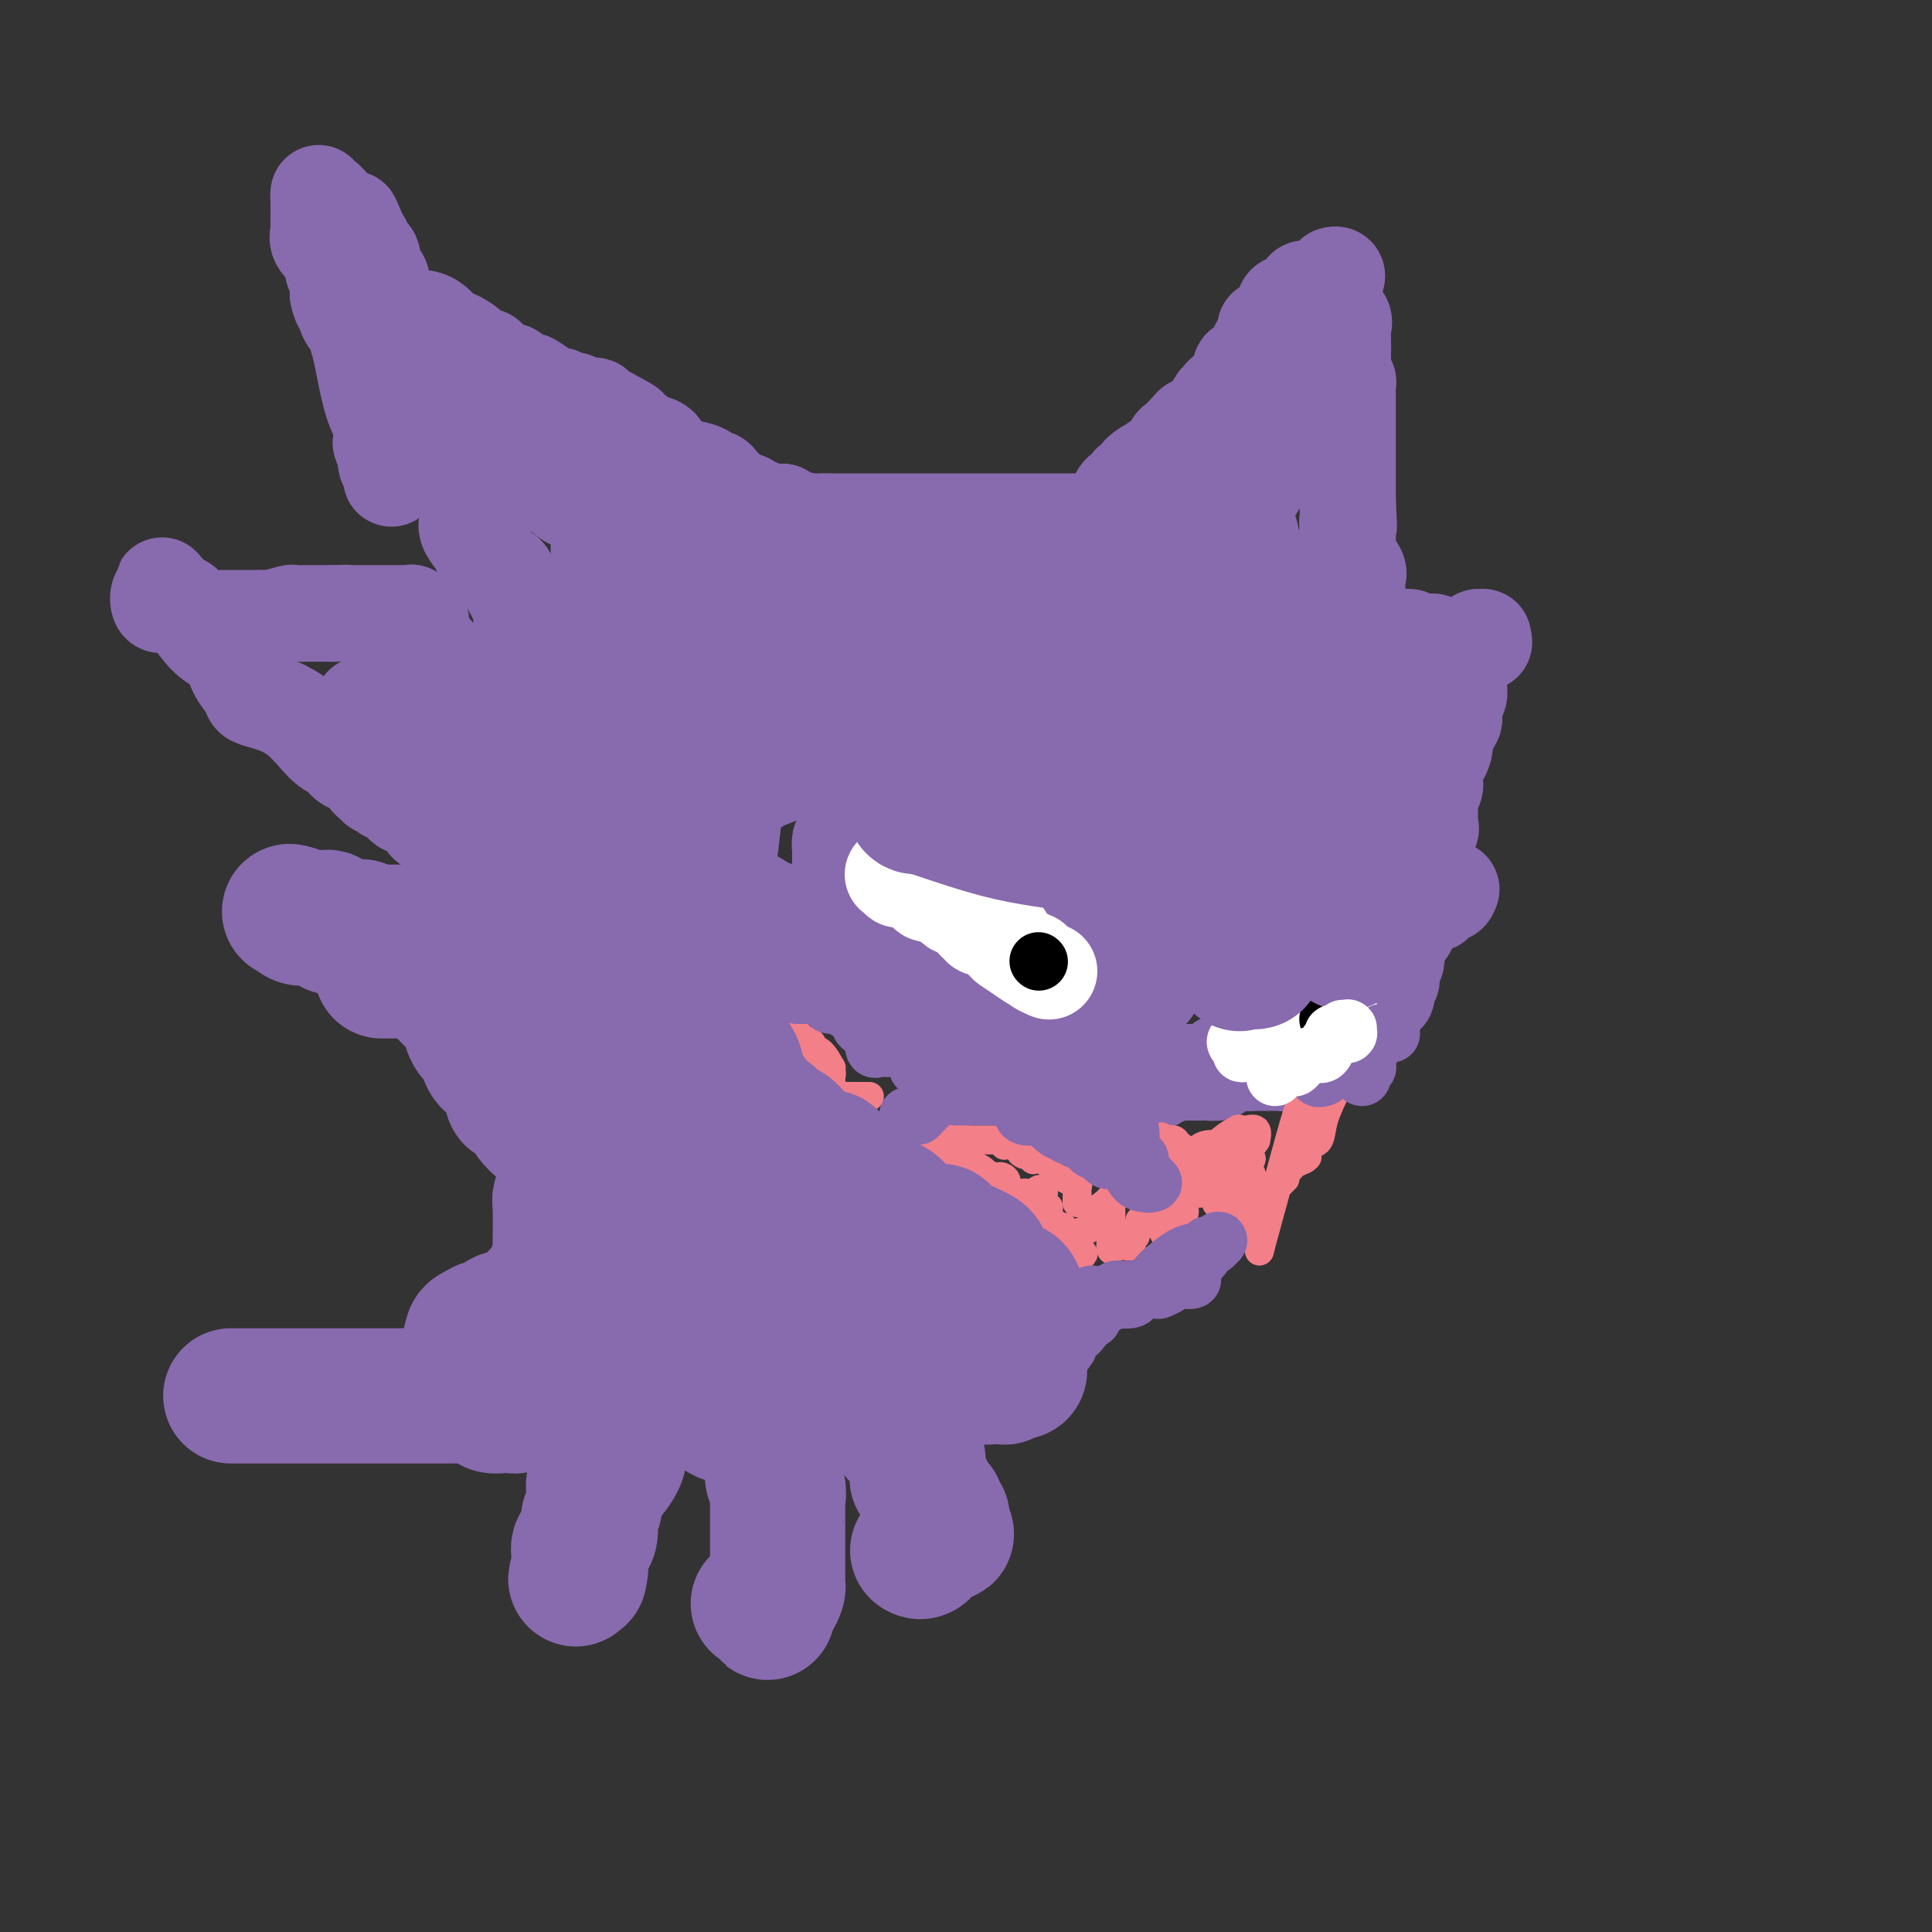 <svg viewBox='0 0 400 400' version='1.1' xmlns='http://www.w3.org/2000/svg' xmlns:xlink='http://www.w3.org/1999/xlink'><rect x="0" y="0" width="400" height="400" fill="#333333" stroke="none"/><g fill='none' stroke='#886AAE' stroke-width='20' stroke-linecap='round' stroke-linejoin='round'><path d='M104,188c-0.445,0.399 -0.890,0.797 -1,1c-0.110,0.203 0.115,0.209 0,0c-0.115,-0.209 -0.569,-0.635 -1,-1c-0.431,-0.365 -0.837,-0.671 -1,-1c-0.163,-0.329 -0.081,-0.682 0,-1c0.081,-0.318 0.162,-0.600 0,-1c-0.162,-0.400 -0.565,-0.916 -1,-1c-0.435,-0.084 -0.901,0.265 -1,0c-0.099,-0.265 0.171,-1.145 0,-2c-0.171,-0.855 -0.782,-1.686 -1,-2c-0.218,-0.314 -0.044,-0.112 0,0c0.044,0.112 -0.041,0.132 0,0c0.041,-0.132 0.208,-0.417 0,-1c-0.208,-0.583 -0.790,-1.463 -1,-2c-0.210,-0.537 -0.046,-0.732 0,-1c0.046,-0.268 -0.026,-0.611 0,-1c0.026,-0.389 0.150,-0.826 0,-1c-0.150,-0.174 -0.575,-0.087 -1,0'/><path d='M96,174c-1.626,-2.327 -1.693,-1.145 -2,-1c-0.307,0.145 -0.856,-0.746 -1,-1c-0.144,-0.254 0.116,0.129 0,0c-0.116,-0.129 -0.610,-0.770 -1,-1c-0.390,-0.230 -0.677,-0.049 -1,0c-0.323,0.049 -0.682,-0.033 -1,0c-0.318,0.033 -0.596,0.180 -1,0c-0.404,-0.180 -0.934,-0.689 -1,-1c-0.066,-0.311 0.333,-0.425 0,-1c-0.333,-0.575 -1.397,-1.612 -2,-2c-0.603,-0.388 -0.744,-0.129 -1,0c-0.256,0.129 -0.628,0.127 -1,0c-0.372,-0.127 -0.745,-0.377 -1,-1c-0.255,-0.623 -0.393,-1.617 -1,-2c-0.607,-0.383 -1.683,-0.154 -2,0c-0.317,0.154 0.125,0.235 0,0c-0.125,-0.235 -0.817,-0.785 -1,-1c-0.183,-0.215 0.143,-0.096 0,0c-0.143,0.096 -0.755,0.170 -1,0c-0.245,-0.170 -0.122,-0.585 0,-1'/><path d='M78,162c-3.032,-1.826 -1.613,-0.391 -1,0c0.613,0.391 0.420,-0.262 0,-1c-0.420,-0.738 -1.067,-1.563 -2,-2c-0.933,-0.437 -2.152,-0.488 -3,-1c-0.848,-0.512 -1.327,-1.484 -2,-2c-0.673,-0.516 -1.541,-0.574 -3,-2c-1.459,-1.426 -3.507,-4.218 -6,-6c-2.493,-1.782 -5.429,-2.554 -7,-3c-1.571,-0.446 -1.777,-0.567 -2,-1c-0.223,-0.433 -0.461,-1.177 -1,-2c-0.539,-0.823 -1.377,-1.726 -2,-3c-0.623,-1.274 -1.032,-2.919 -2,-4c-0.968,-1.081 -2.497,-1.599 -4,-3c-1.503,-1.401 -2.980,-3.685 -4,-5c-1.020,-1.315 -1.582,-1.662 -2,-2c-0.418,-0.338 -0.691,-0.668 -1,-1c-0.309,-0.332 -0.655,-0.666 -1,-1'/><path d='M35,123c-2.893,-3.405 -0.625,-0.917 0,0c0.625,0.917 -0.393,0.262 -1,0c-0.607,-0.262 -0.804,-0.131 -1,0'/><path d='M33,123c-0.353,0.453 -0.236,1.586 0,2c0.236,0.414 0.592,0.109 1,0c0.408,-0.109 0.870,-0.021 1,0c0.130,0.021 -0.072,-0.023 0,0c0.072,0.023 0.417,0.115 1,0c0.583,-0.115 1.402,-0.437 2,0c0.598,0.437 0.973,1.634 1,2c0.027,0.366 -0.295,-0.098 0,0c0.295,0.098 1.206,0.758 2,1c0.794,0.242 1.470,0.065 2,0c0.530,-0.065 0.915,-0.017 1,0c0.085,0.017 -0.130,0.005 0,0c0.130,-0.005 0.607,-0.001 1,0c0.393,0.001 0.704,0.000 1,0c0.296,-0.000 0.577,-0.000 1,0c0.423,0.000 0.988,0.000 1,0c0.012,-0.000 -0.530,-0.000 0,0c0.530,0.000 2.132,0.000 3,0c0.868,-0.000 1.002,-0.000 1,0c-0.002,0.000 -0.141,0.001 0,0c0.141,-0.001 0.560,-0.004 1,0c0.440,0.004 0.901,0.015 1,0c0.099,-0.015 -0.162,-0.057 0,0c0.162,0.057 0.749,0.211 2,0c1.251,-0.211 3.166,-0.789 4,-1c0.834,-0.211 0.585,-0.057 1,0c0.415,0.057 1.492,0.015 2,0c0.508,-0.015 0.445,-0.004 1,0c0.555,0.004 1.726,0.001 2,0c0.274,-0.001 -0.350,-0.000 0,0c0.350,0.000 1.675,0.000 3,0'/><path d='M69,127c4.615,-0.155 2.153,-0.041 2,0c-0.153,0.041 2.001,0.011 3,0c0.999,-0.011 0.841,-0.003 1,0c0.159,0.003 0.635,0.001 1,0c0.365,-0.001 0.620,-0.002 2,0c1.380,0.002 3.884,0.005 5,0c1.116,-0.005 0.843,-0.018 1,0c0.157,0.018 0.745,0.068 1,0c0.255,-0.068 0.178,-0.255 0,0c-0.178,0.255 -0.456,0.951 0,1c0.456,0.049 1.646,-0.548 2,0c0.354,0.548 -0.129,2.243 0,3c0.129,0.757 0.870,0.578 1,1c0.130,0.422 -0.350,1.444 0,2c0.350,0.556 1.532,0.644 2,1c0.468,0.356 0.222,0.979 0,2c-0.222,1.021 -0.420,2.439 0,3c0.420,0.561 1.459,0.267 2,1c0.541,0.733 0.583,2.495 1,4c0.417,1.505 1.208,2.752 2,4'/><path d='M95,149c1.690,3.989 1.915,3.461 2,4c0.085,0.539 0.031,2.147 0,3c-0.031,0.853 -0.039,0.953 0,1c0.039,0.047 0.124,0.042 0,0c-0.124,-0.042 -0.457,-0.120 -1,0c-0.543,0.120 -1.295,0.437 -2,0c-0.705,-0.437 -1.362,-1.629 -2,-3c-0.638,-1.371 -1.257,-2.921 -2,-5c-0.743,-2.079 -1.610,-4.688 -2,-6c-0.390,-1.312 -0.305,-1.328 -1,-2c-0.695,-0.672 -2.171,-2.000 -3,-3c-0.829,-1.000 -1.011,-1.673 -1,-2c0.011,-0.327 0.214,-0.307 0,0c-0.214,0.307 -0.845,0.903 -1,1c-0.155,0.097 0.165,-0.304 0,1c-0.165,1.304 -0.814,4.313 -1,7c-0.186,2.687 0.090,5.054 0,6c-0.090,0.946 -0.545,0.473 -1,0'/><path d='M80,151c-0.736,2.043 -0.576,0.649 -1,0c-0.424,-0.649 -1.430,-0.554 -2,-1c-0.570,-0.446 -0.703,-1.434 -1,-2c-0.297,-0.566 -0.760,-0.710 -1,-1c-0.240,-0.290 -0.259,-0.726 0,-1c0.259,-0.274 0.797,-0.385 1,0c0.203,0.385 0.072,1.267 1,2c0.928,0.733 2.914,1.317 4,2c1.086,0.683 1.272,1.465 2,2c0.728,0.535 1.999,0.824 3,2c1.001,1.176 1.731,3.240 2,4c0.269,0.760 0.077,0.217 0,0c-0.077,-0.217 -0.038,-0.109 0,0'/><path d='M88,158c2.244,1.565 1.354,-0.023 1,0c-0.354,0.023 -0.172,1.656 1,3c1.172,1.344 3.333,2.399 4,3c0.667,0.601 -0.161,0.750 0,1c0.161,0.250 1.310,0.602 2,1c0.690,0.398 0.921,0.841 1,1c0.079,0.159 0.005,0.033 0,0c-0.005,-0.033 0.058,0.028 0,0c-0.058,-0.028 -0.238,-0.143 0,0c0.238,0.143 0.895,0.546 1,1c0.105,0.454 -0.340,0.959 0,1c0.340,0.041 1.466,-0.381 2,0c0.534,0.381 0.476,1.566 1,2c0.524,0.434 1.629,0.116 2,0c0.371,-0.116 0.008,-0.032 0,0c-0.008,0.032 0.337,0.012 1,0c0.663,-0.012 1.642,-0.015 2,0c0.358,0.015 0.096,0.049 0,0c-0.096,-0.049 -0.026,-0.181 0,-1c0.026,-0.819 0.007,-2.324 0,-3c-0.007,-0.676 -0.002,-0.524 0,-1c0.002,-0.476 0.000,-1.581 0,-3c-0.000,-1.419 -0.000,-3.151 0,-4c0.000,-0.849 0.000,-0.814 0,-1c-0.000,-0.186 -0.000,-0.593 0,-1'/><path d='M106,157c0.309,-2.550 0.083,-1.925 0,-2c-0.083,-0.075 -0.022,-0.848 0,-1c0.022,-0.152 0.006,0.319 0,0c-0.006,-0.319 -0.002,-1.426 0,-2c0.002,-0.574 0.003,-0.614 0,-1c-0.003,-0.386 -0.011,-1.119 0,-2c0.011,-0.881 0.041,-1.912 0,-3c-0.041,-1.088 -0.155,-2.235 0,-3c0.155,-0.765 0.577,-1.148 1,-2c0.423,-0.852 0.845,-2.172 1,-3c0.155,-0.828 0.041,-1.162 0,-2c-0.041,-0.838 -0.010,-2.179 0,-3c0.010,-0.821 -0.001,-1.123 0,-2c0.001,-0.877 0.015,-2.330 0,-3c-0.015,-0.670 -0.060,-0.559 0,-1c0.060,-0.441 0.224,-1.435 0,-2c-0.224,-0.565 -0.836,-0.700 -1,-1c-0.164,-0.300 0.120,-0.767 0,-1c-0.120,-0.233 -0.644,-0.234 -1,-1c-0.356,-0.766 -0.543,-2.296 -1,-3c-0.457,-0.704 -1.184,-0.580 -2,-1c-0.816,-0.420 -1.720,-1.382 -2,-2c-0.280,-0.618 0.063,-0.891 0,-1c-0.063,-0.109 -0.531,-0.055 -1,0'/><path d='M100,115c-1.056,-1.565 0.306,-0.479 0,-1c-0.306,-0.521 -2.278,-2.649 -3,-4c-0.722,-1.351 -0.194,-1.924 0,-2c0.194,-0.076 0.054,0.346 0,0c-0.054,-0.346 -0.021,-1.461 0,-2c0.021,-0.539 0.031,-0.501 0,-1c-0.031,-0.499 -0.103,-1.533 0,-2c0.103,-0.467 0.382,-0.365 0,-1c-0.382,-0.635 -1.423,-2.005 -2,-3c-0.577,-0.995 -0.690,-1.613 -1,-2c-0.310,-0.387 -0.818,-0.542 -1,-1c-0.182,-0.458 -0.037,-1.220 0,-2c0.037,-0.780 -0.032,-1.577 0,-2c0.032,-0.423 0.166,-0.471 0,-1c-0.166,-0.529 -0.631,-1.538 -1,-2c-0.369,-0.462 -0.643,-0.375 -1,-1c-0.357,-0.625 -0.799,-1.960 -1,-3c-0.201,-1.040 -0.163,-1.784 0,-2c0.163,-0.216 0.450,0.097 0,0c-0.450,-0.097 -1.636,-0.603 -2,-1c-0.364,-0.397 0.094,-0.684 0,-1c-0.094,-0.316 -0.741,-0.662 -1,-1c-0.259,-0.338 -0.129,-0.669 0,-1'/><path d='M87,79c-2.627,-6.095 -2.694,-3.332 -3,-3c-0.306,0.332 -0.851,-1.765 -1,-3c-0.149,-1.235 0.100,-1.607 0,-2c-0.100,-0.393 -0.548,-0.806 -1,-1c-0.452,-0.194 -0.910,-0.171 -1,-1c-0.090,-0.829 0.186,-2.512 0,-3c-0.186,-0.488 -0.834,0.220 -1,0c-0.166,-0.220 0.152,-1.367 0,-2c-0.152,-0.633 -0.772,-0.750 -1,-1c-0.228,-0.250 -0.064,-0.631 0,-1c0.064,-0.369 0.027,-0.725 0,-1c-0.027,-0.275 -0.046,-0.469 0,-1c0.046,-0.531 0.156,-1.399 0,-2c-0.156,-0.601 -0.578,-0.935 -1,-1c-0.422,-0.065 -0.844,0.137 -1,0c-0.156,-0.137 -0.044,-0.614 0,-1c0.044,-0.386 0.022,-0.680 0,-1c-0.022,-0.320 -0.045,-0.664 0,-1c0.045,-0.336 0.157,-0.664 0,-1c-0.157,-0.336 -0.582,-0.682 -1,-1c-0.418,-0.318 -0.830,-0.610 -1,-1c-0.170,-0.390 -0.097,-0.878 0,-1c0.097,-0.122 0.218,0.121 0,0c-0.218,-0.121 -0.777,-0.606 -1,-1c-0.223,-0.394 -0.112,-0.697 0,-1'/><path d='M74,48c-2.053,-4.915 -0.686,-1.703 -1,-1c-0.314,0.703 -2.308,-1.103 -3,-2c-0.692,-0.897 -0.080,-0.887 0,-1c0.080,-0.113 -0.371,-0.351 -1,-1c-0.629,-0.649 -1.437,-1.710 -2,-2c-0.563,-0.290 -0.883,0.193 -1,0c-0.117,-0.193 -0.031,-1.060 0,-1c0.031,0.060 0.009,1.048 0,2c-0.009,0.952 -0.004,1.869 0,2c0.004,0.131 0.008,-0.523 0,0c-0.008,0.523 -0.026,2.223 0,3c0.026,0.777 0.097,0.632 0,1c-0.097,0.368 -0.362,1.251 0,2c0.362,0.749 1.351,1.365 2,2c0.649,0.635 0.958,1.289 1,2c0.042,0.711 -0.185,1.479 0,2c0.185,0.521 0.781,0.794 1,1c0.219,0.206 0.063,0.345 0,1c-0.063,0.655 -0.031,1.828 0,3'/><path d='M70,61c0.703,3.307 0.962,1.575 1,1c0.038,-0.575 -0.145,0.007 0,1c0.145,0.993 0.619,2.397 1,3c0.381,0.603 0.670,0.405 1,1c0.330,0.595 0.702,1.984 1,3c0.298,1.016 0.524,1.658 1,4c0.476,2.342 1.203,6.382 2,9c0.797,2.618 1.664,3.814 2,5c0.336,1.186 0.142,2.362 0,3c-0.142,0.638 -0.230,0.737 0,1c0.230,0.263 0.780,0.689 1,1c0.220,0.311 0.112,0.507 0,1c-0.112,0.493 -0.226,1.282 0,2c0.226,0.718 0.793,1.364 1,2c0.207,0.636 0.056,1.262 0,1c-0.056,-0.262 -0.015,-1.414 0,-2c0.015,-0.586 0.004,-0.607 0,-1c-0.004,-0.393 -0.001,-1.157 0,-2c0.001,-0.843 0.000,-1.765 0,-2c-0.000,-0.235 -0.000,0.219 0,0c0.000,-0.219 0.000,-1.109 0,-2'/><path d='M81,90c0.000,-1.366 0.000,-0.781 0,-1c-0.000,-0.219 -0.000,-1.241 0,-2c0.000,-0.759 0.000,-1.253 0,-2c-0.000,-0.747 -0.001,-1.746 0,-2c0.001,-0.254 0.004,0.237 0,0c-0.004,-0.237 -0.016,-1.202 0,-2c0.016,-0.798 0.061,-1.429 0,-2c-0.061,-0.571 -0.226,-1.084 0,-2c0.226,-0.916 0.845,-2.236 1,-3c0.155,-0.764 -0.155,-0.971 0,-1c0.155,-0.029 0.773,0.122 1,0c0.227,-0.122 0.061,-0.516 0,-1c-0.061,-0.484 -0.017,-1.058 0,-2c0.017,-0.942 0.008,-2.252 0,-3c-0.008,-0.748 -0.013,-0.932 0,-1c0.013,-0.068 0.045,-0.018 0,0c-0.045,0.018 -0.167,0.005 0,0c0.167,-0.005 0.622,-0.001 1,0c0.378,0.001 0.679,0.000 1,0c0.321,-0.000 0.663,-0.000 1,0c0.337,0.000 0.668,0.000 1,0'/><path d='M87,66c0.770,-0.166 0.696,-0.080 1,0c0.304,0.080 0.986,0.154 2,1c1.014,0.846 2.360,2.464 3,3c0.640,0.536 0.575,-0.010 1,0c0.425,0.010 1.341,0.575 2,1c0.659,0.425 1.060,0.710 1,1c-0.060,0.290 -0.581,0.584 0,1c0.581,0.416 2.264,0.952 3,1c0.736,0.048 0.525,-0.393 1,0c0.475,0.393 1.634,1.621 2,2c0.366,0.379 -0.063,-0.092 0,0c0.063,0.092 0.616,0.747 1,1c0.384,0.253 0.598,0.105 1,0c0.402,-0.105 0.993,-0.165 1,0c0.007,0.165 -0.570,0.556 0,1c0.570,0.444 2.286,0.941 3,1c0.714,0.059 0.426,-0.320 1,0c0.574,0.320 2.012,1.340 3,2c0.988,0.660 1.527,0.960 2,1c0.473,0.040 0.879,-0.182 1,0c0.121,0.182 -0.043,0.766 0,1c0.043,0.234 0.294,0.118 1,0c0.706,-0.118 1.866,-0.238 2,0c0.134,0.238 -0.760,0.834 0,1c0.760,0.166 3.173,-0.099 4,0c0.827,0.099 0.067,0.563 0,1c-0.067,0.437 0.559,0.849 1,1c0.441,0.151 0.697,0.043 1,0c0.303,-0.043 0.651,-0.022 1,0'/><path d='M126,86c6.560,3.458 3.459,2.103 3,2c-0.459,-0.103 1.724,1.047 3,2c1.276,0.953 1.647,1.708 2,2c0.353,0.292 0.690,0.120 1,0c0.310,-0.120 0.593,-0.187 1,0c0.407,0.187 0.940,0.628 1,1c0.060,0.372 -0.351,0.673 0,1c0.351,0.327 1.465,0.679 2,1c0.535,0.321 0.492,0.612 1,1c0.508,0.388 1.569,0.874 2,1c0.431,0.126 0.234,-0.107 1,0c0.766,0.107 2.497,0.553 3,1c0.503,0.447 -0.220,0.893 0,1c0.220,0.107 1.384,-0.126 2,0c0.616,0.126 0.685,0.611 1,1c0.315,0.389 0.878,0.683 1,1c0.122,0.317 -0.195,0.658 0,1c0.195,0.342 0.903,0.684 2,1c1.097,0.316 2.585,0.607 3,1c0.415,0.393 -0.242,0.890 0,1c0.242,0.110 1.385,-0.167 2,0c0.615,0.167 0.704,0.777 1,1c0.296,0.223 0.800,0.060 1,0c0.200,-0.060 0.096,-0.016 0,0c-0.096,0.016 -0.183,0.004 0,0c0.183,-0.004 0.637,-0.001 1,0c0.363,0.001 0.636,0.000 1,0c0.364,-0.000 0.818,-0.000 1,0c0.182,0.000 0.091,0.000 0,0'/><path d='M162,106c6.362,3.547 4.268,2.415 4,2c-0.268,-0.415 1.291,-0.111 2,0c0.709,0.111 0.567,0.030 1,0c0.433,-0.030 1.441,-0.008 3,0c1.559,0.008 3.670,0.002 6,0c2.330,-0.002 4.880,-0.001 6,0c1.120,0.001 0.812,0.000 1,0c0.188,-0.000 0.873,-0.000 1,0c0.127,0.000 -0.305,0.000 0,0c0.305,-0.000 1.347,-0.000 2,0c0.653,0.000 0.917,0.000 2,0c1.083,-0.000 2.986,-0.000 4,0c1.014,0.000 1.140,0.000 1,0c-0.140,-0.000 -0.547,-0.000 0,0c0.547,0.000 2.049,0.000 3,0c0.951,-0.000 1.351,-0.000 2,0c0.649,0.000 1.546,0.000 2,0c0.454,-0.000 0.465,-0.000 2,0c1.535,0.000 4.595,0.000 7,0c2.405,-0.000 4.155,-0.000 5,0c0.845,0.000 0.784,0.000 1,0c0.216,-0.000 0.707,-0.000 1,0c0.293,0.000 0.388,0.000 1,0c0.612,-0.000 1.742,-0.000 2,0c0.258,0.000 -0.355,0.000 0,0c0.355,0.000 1.677,0.000 3,0'/><path d='M224,108c9.781,0.308 3.234,0.080 1,0c-2.234,-0.080 -0.155,-0.010 1,0c1.155,0.010 1.385,-0.039 2,0c0.615,0.039 1.614,0.166 2,0c0.386,-0.166 0.159,-0.627 0,-1c-0.159,-0.373 -0.250,-0.660 0,-1c0.250,-0.340 0.842,-0.735 1,-1c0.158,-0.265 -0.116,-0.401 0,-1c0.116,-0.599 0.623,-1.662 1,-2c0.377,-0.338 0.624,0.047 1,0c0.376,-0.047 0.883,-0.528 1,-1c0.117,-0.472 -0.155,-0.937 0,-1c0.155,-0.063 0.736,0.274 1,0c0.264,-0.274 0.212,-1.161 1,-2c0.788,-0.839 2.415,-1.630 3,-2c0.585,-0.370 0.129,-0.320 0,0c-0.129,0.320 0.070,0.909 1,0c0.930,-0.909 2.592,-3.314 3,-4c0.408,-0.686 -0.438,0.349 0,0c0.438,-0.349 2.159,-2.082 3,-3c0.841,-0.918 0.803,-1.019 1,-1c0.197,0.019 0.630,0.160 1,0c0.370,-0.160 0.676,-0.620 1,-1c0.324,-0.380 0.664,-0.679 1,-1c0.336,-0.321 0.667,-0.663 1,-1c0.333,-0.337 0.666,-0.668 1,-1'/><path d='M252,84c3.650,-3.954 0.776,-1.838 0,-1c-0.776,0.838 0.547,0.398 1,0c0.453,-0.398 0.034,-0.754 0,-1c-0.034,-0.246 0.315,-0.381 1,-1c0.685,-0.619 1.707,-1.723 2,-2c0.293,-0.277 -0.143,0.274 0,0c0.143,-0.274 0.864,-1.373 1,-2c0.136,-0.627 -0.314,-0.783 0,-1c0.314,-0.217 1.390,-0.497 2,-1c0.610,-0.503 0.752,-1.230 1,-2c0.248,-0.770 0.600,-1.584 1,-2c0.400,-0.416 0.847,-0.434 1,-1c0.153,-0.566 0.013,-1.680 0,-2c-0.013,-0.320 0.102,0.156 1,0c0.898,-0.156 2.581,-0.942 3,-2c0.419,-1.058 -0.424,-2.389 0,-3c0.424,-0.611 2.117,-0.504 3,-1c0.883,-0.496 0.957,-1.596 1,-2c0.043,-0.404 0.057,-0.111 0,0c-0.057,0.111 -0.184,0.041 0,0c0.184,-0.041 0.679,-0.052 1,0c0.321,0.052 0.467,0.169 1,0c0.533,-0.169 1.451,-0.622 2,-1c0.549,-0.378 0.728,-0.679 1,-1c0.272,-0.321 0.636,-0.660 1,-1'/><path d='M276,57c1.538,-0.555 0.384,1.059 0,2c-0.384,0.941 0.002,1.209 0,2c-0.002,0.791 -0.393,2.104 0,3c0.393,0.896 1.569,1.376 2,2c0.431,0.624 0.116,1.391 0,2c-0.116,0.609 -0.032,1.060 0,2c0.032,0.940 0.012,2.369 0,3c-0.012,0.631 -0.017,0.464 0,1c0.017,0.536 0.057,1.776 0,2c-0.057,0.224 -0.211,-0.567 0,0c0.211,0.567 0.789,2.491 1,3c0.211,0.509 0.057,-0.396 0,0c-0.057,0.396 -0.015,2.095 0,3c0.015,0.905 0.004,1.018 0,2c-0.004,0.982 -0.001,2.834 0,4c0.001,1.166 0.000,1.647 0,2c-0.000,0.353 -0.000,0.576 0,1c0.000,0.424 0.000,1.047 0,1c-0.000,-0.047 -0.000,-0.763 0,0c0.000,0.763 0.000,3.006 0,4c-0.000,0.994 -0.000,0.741 0,1c0.000,0.259 0.000,1.031 0,2c-0.000,0.969 -0.000,2.134 0,3c0.000,0.866 0.000,1.433 0,2'/><path d='M279,104c0.455,7.971 0.094,4.400 0,4c-0.094,-0.400 0.080,2.372 0,4c-0.080,1.628 -0.414,2.114 0,3c0.414,0.886 1.575,2.174 2,3c0.425,0.826 0.113,1.192 0,2c-0.113,0.808 -0.026,2.058 0,3c0.026,0.942 -0.007,1.575 0,2c0.007,0.425 0.054,0.641 0,1c-0.054,0.359 -0.211,0.861 0,1c0.211,0.139 0.789,-0.084 1,0c0.211,0.084 0.057,0.475 0,1c-0.057,0.525 -0.015,1.184 0,2c0.015,0.816 0.004,1.787 0,2c-0.004,0.213 -0.001,-0.334 0,0c0.001,0.334 -0.001,1.550 0,3c0.001,1.450 0.004,3.135 0,4c-0.004,0.865 -0.015,0.911 0,2c0.015,1.089 0.056,3.220 0,4c-0.056,0.780 -0.207,0.210 0,0c0.207,-0.210 0.774,-0.060 1,0c0.226,0.060 0.113,0.030 0,0'/><path d='M283,145c0.802,5.568 0.806,-1.013 1,-4c0.194,-2.987 0.578,-2.379 1,-3c0.422,-0.621 0.883,-2.472 1,-3c0.117,-0.528 -0.108,0.265 0,0c0.108,-0.265 0.550,-1.588 1,-2c0.450,-0.412 0.907,0.086 1,0c0.093,-0.086 -0.178,-0.756 0,-1c0.178,-0.244 0.805,-0.062 1,0c0.195,0.062 -0.042,0.003 0,0c0.042,-0.003 0.363,0.051 1,0c0.637,-0.051 1.589,-0.206 2,0c0.411,0.206 0.281,0.773 1,1c0.719,0.227 2.288,0.113 3,0c0.712,-0.113 0.569,-0.227 1,0c0.431,0.227 1.438,0.793 2,1c0.562,0.207 0.679,0.055 1,0c0.321,-0.055 0.845,-0.014 1,0c0.155,0.014 -0.061,0.001 0,0c0.061,-0.001 0.398,0.010 1,0c0.602,-0.010 1.470,-0.041 2,0c0.530,0.041 0.723,0.155 1,0c0.277,-0.155 0.639,-0.577 1,-1'/><path d='M306,133c2.723,-0.016 0.530,-0.057 0,0c-0.530,0.057 0.604,0.211 1,0c0.396,-0.211 0.053,-0.788 0,-1c-0.053,-0.212 0.183,-0.057 0,0c-0.183,0.057 -0.784,0.018 -1,0c-0.216,-0.018 -0.047,-0.016 0,0c0.047,0.016 -0.030,0.045 0,0c0.030,-0.045 0.166,-0.166 0,0c-0.166,0.166 -0.633,0.618 -1,1c-0.367,0.382 -0.633,0.694 -1,1c-0.367,0.306 -0.834,0.606 -1,1c-0.166,0.394 -0.030,0.882 0,1c0.030,0.118 -0.045,-0.134 0,0c0.045,0.134 0.209,0.655 0,1c-0.209,0.345 -0.792,0.513 -1,1c-0.208,0.487 -0.042,1.293 0,2c0.042,0.707 -0.041,1.317 0,2c0.041,0.683 0.207,1.440 0,2c-0.207,0.560 -0.788,0.924 -1,1c-0.212,0.076 -0.057,-0.134 0,0c0.057,0.134 0.015,0.613 0,1c-0.015,0.387 -0.004,0.681 0,1c0.004,0.319 0.001,0.663 0,1c-0.001,0.337 -0.001,0.669 0,1'/><path d='M301,149c-1.016,2.367 -1.057,0.284 -1,0c0.057,-0.284 0.212,1.232 0,2c-0.212,0.768 -0.792,0.788 -1,1c-0.208,0.212 -0.046,0.617 0,1c0.046,0.383 -0.026,0.744 0,1c0.026,0.256 0.151,0.406 0,1c-0.151,0.594 -0.576,1.633 -1,2c-0.424,0.367 -0.846,0.063 -1,0c-0.154,-0.063 -0.040,0.115 0,1c0.040,0.885 0.007,2.479 0,3c-0.007,0.521 0.012,-0.029 0,0c-0.012,0.029 -0.056,0.638 0,1c0.056,0.362 0.211,0.476 0,1c-0.211,0.524 -0.789,1.460 -1,2c-0.211,0.540 -0.056,0.686 0,1c0.056,0.314 0.015,0.795 0,1c-0.015,0.205 -0.002,0.134 0,0c0.002,-0.134 -0.007,-0.330 0,0c0.007,0.330 0.030,1.187 0,2c-0.030,0.813 -0.114,1.582 0,2c0.114,0.418 0.425,0.486 0,1c-0.425,0.514 -1.585,1.473 -2,2c-0.415,0.527 -0.083,0.622 0,1c0.083,0.378 -0.081,1.039 0,1c0.081,-0.039 0.406,-0.780 0,0c-0.406,0.780 -1.545,3.080 -2,4c-0.455,0.920 -0.228,0.460 0,0'/><path d='M292,180c-1.388,5.428 -0.359,3.497 0,3c0.359,-0.497 0.047,0.441 0,1c-0.047,0.559 0.169,0.738 0,1c-0.169,0.262 -0.724,0.606 -1,1c-0.276,0.394 -0.274,0.837 0,1c0.274,0.163 0.820,0.045 1,0c0.180,-0.045 -0.005,-0.016 0,0c0.005,0.016 0.201,0.019 1,0c0.799,-0.019 2.203,-0.062 3,0c0.797,0.062 0.988,0.227 1,0c0.012,-0.227 -0.154,-0.848 0,-1c0.154,-0.152 0.629,0.166 1,0c0.371,-0.166 0.638,-0.814 1,-1c0.362,-0.186 0.818,0.090 1,0c0.182,-0.090 0.091,-0.545 0,-1'/><path d='M300,184c1.209,-0.071 -0.267,0.751 -1,1c-0.733,0.249 -0.721,-0.077 -1,0c-0.279,0.077 -0.848,0.556 -1,1c-0.152,0.444 0.113,0.854 0,1c-0.113,0.146 -0.604,0.029 -1,0c-0.396,-0.029 -0.698,0.031 -1,0c-0.302,-0.031 -0.603,-0.153 -1,0c-0.397,0.153 -0.891,0.581 -1,1c-0.109,0.419 0.167,0.830 0,1c-0.167,0.170 -0.776,0.100 -1,0c-0.224,-0.100 -0.063,-0.229 0,0c0.063,0.229 0.027,0.818 0,1c-0.027,0.182 -0.046,-0.041 0,0c0.046,0.041 0.157,0.348 0,1c-0.157,0.652 -0.582,1.650 -1,2c-0.418,0.350 -0.830,0.053 -1,0c-0.170,-0.053 -0.097,0.137 0,0c0.097,-0.137 0.219,-0.600 0,0c-0.219,0.600 -0.780,2.264 -1,3c-0.220,0.736 -0.098,0.544 0,1c0.098,0.456 0.171,1.559 0,2c-0.171,0.441 -0.585,0.221 -1,0'/><path d='M288,199c-0.620,1.647 -0.170,0.765 0,1c0.170,0.235 0.059,1.586 0,2c-0.059,0.414 -0.067,-0.109 0,0c0.067,0.109 0.211,0.851 0,1c-0.211,0.149 -0.775,-0.296 -1,0c-0.225,0.296 -0.112,1.333 0,2c0.112,0.667 0.224,0.963 0,1c-0.224,0.037 -0.782,-0.187 -1,0c-0.218,0.187 -0.096,0.784 0,1c0.096,0.216 0.166,0.051 0,0c-0.166,-0.051 -0.569,0.011 -1,0c-0.431,-0.011 -0.889,-0.096 -1,0c-0.111,0.096 0.124,0.372 0,1c-0.124,0.628 -0.607,1.608 -1,2c-0.393,0.392 -0.697,0.196 -1,0'/><path d='M282,210c-1.328,1.576 -1.647,0.015 -2,0c-0.353,-0.015 -0.738,1.517 -1,2c-0.262,0.483 -0.399,-0.082 -1,0c-0.601,0.082 -1.667,0.811 -2,1c-0.333,0.189 0.065,-0.161 0,0c-0.065,0.161 -0.595,0.832 -1,1c-0.405,0.168 -0.687,-0.167 -1,0c-0.313,0.167 -0.657,0.836 -1,1c-0.343,0.164 -0.684,-0.176 -1,0c-0.316,0.176 -0.608,0.869 -1,1c-0.392,0.131 -0.883,-0.301 -1,0c-0.117,0.301 0.141,1.335 0,2c-0.141,0.665 -0.682,0.963 -1,1c-0.318,0.037 -0.414,-0.186 -1,0c-0.586,0.186 -1.663,0.782 -2,1c-0.337,0.218 0.064,0.058 0,0c-0.064,-0.058 -0.595,-0.016 -1,0c-0.405,0.016 -0.686,0.004 -1,0c-0.314,-0.004 -0.661,-0.001 -1,0c-0.339,0.001 -0.668,0.000 -1,0c-0.332,-0.000 -0.666,-0.000 -1,0c-0.334,0.000 -0.667,0.000 -1,0c-0.333,-0.000 -0.667,-0.000 -1,0'/><path d='M259,220c-1.736,0.154 -1.077,0.041 -1,0c0.077,-0.041 -0.429,-0.008 -1,0c-0.571,0.008 -1.209,-0.008 -2,0c-0.791,0.008 -1.735,0.041 -2,0c-0.265,-0.041 0.151,-0.154 0,0c-0.151,0.154 -0.867,0.577 -1,1c-0.133,0.423 0.319,0.845 0,1c-0.319,0.155 -1.409,0.041 -2,0c-0.591,-0.041 -0.682,-0.011 -1,0c-0.318,0.011 -0.862,0.003 -1,0c-0.138,-0.003 0.131,-0.001 0,0c-0.131,0.001 -0.660,-0.001 -1,0c-0.340,0.001 -0.490,0.004 -1,0c-0.510,-0.004 -1.381,-0.015 -2,0c-0.619,0.015 -0.988,0.056 -1,0c-0.012,-0.056 0.333,-0.207 0,0c-0.333,0.207 -1.342,0.774 -2,1c-0.658,0.226 -0.964,0.113 -1,0c-0.036,-0.113 0.197,-0.226 0,0c-0.197,0.226 -0.826,0.793 -1,1c-0.174,0.207 0.107,0.056 0,0c-0.107,-0.056 -0.602,-0.016 -1,0c-0.398,0.016 -0.699,0.008 -1,0'/><path d='M237,224c-3.360,0.603 -0.758,0.109 0,0c0.758,-0.109 -0.326,0.165 -1,0c-0.674,-0.165 -0.936,-0.770 -1,-1c-0.064,-0.230 0.071,-0.086 0,0c-0.071,0.086 -0.348,0.114 -1,0c-0.652,-0.114 -1.677,-0.371 -2,-1c-0.323,-0.629 0.058,-1.632 0,-2c-0.058,-0.368 -0.555,-0.103 -1,0c-0.445,0.103 -0.840,0.043 -1,0c-0.160,-0.043 -0.086,-0.068 0,0c0.086,0.068 0.183,0.229 0,0c-0.183,-0.229 -0.648,-0.849 -1,-1c-0.352,-0.151 -0.592,0.166 -1,0c-0.408,-0.166 -0.985,-0.815 -1,-1c-0.015,-0.185 0.532,0.095 0,0c-0.532,-0.095 -2.143,-0.564 -4,-1c-1.857,-0.436 -3.959,-0.839 -6,-1c-2.041,-0.161 -4.020,-0.081 -6,0'/><path d='M211,216c-1.807,-0.171 -0.326,-0.098 0,0c0.326,0.098 -0.503,0.219 -1,0c-0.497,-0.219 -0.661,-0.780 -1,-1c-0.339,-0.220 -0.852,-0.101 -1,0c-0.148,0.101 0.068,0.182 0,0c-0.068,-0.182 -0.421,-0.627 -1,-1c-0.579,-0.373 -1.385,-0.674 -2,-1c-0.615,-0.326 -1.039,-0.678 -1,-1c0.039,-0.322 0.542,-0.615 0,-1c-0.542,-0.385 -2.128,-0.863 -3,-1c-0.872,-0.137 -1.029,0.065 -1,0c0.029,-0.065 0.242,-0.399 0,-1c-0.242,-0.601 -0.941,-1.470 -2,-2c-1.059,-0.530 -2.477,-0.719 -3,-1c-0.523,-0.281 -0.149,-0.652 0,-1c0.149,-0.348 0.075,-0.674 0,-1'/><path d='M195,204c-2.376,-1.788 -0.316,-0.259 0,0c0.316,0.259 -1.113,-0.752 -2,-1c-0.887,-0.248 -1.234,0.266 -2,0c-0.766,-0.266 -1.953,-1.311 -3,-2c-1.047,-0.689 -1.954,-1.022 -3,-1c-1.046,0.022 -2.232,0.398 -3,0c-0.768,-0.398 -1.120,-1.570 -2,-2c-0.880,-0.430 -2.289,-0.119 -3,0c-0.711,0.119 -0.725,0.045 -1,0c-0.275,-0.045 -0.809,-0.060 -1,0c-0.191,0.060 -0.037,0.196 0,0c0.037,-0.196 -0.043,-0.724 0,-1c0.043,-0.276 0.207,-0.301 0,-1c-0.207,-0.699 -0.787,-2.073 -1,-3c-0.213,-0.927 -0.061,-1.408 0,-2c0.061,-0.592 0.030,-1.296 0,-2'/><path d='M174,189c-0.464,-2.136 -0.124,-2.977 0,-4c0.124,-1.023 0.032,-2.229 0,-3c-0.032,-0.771 -0.006,-1.108 0,-2c0.006,-0.892 -0.010,-2.340 0,-3c0.010,-0.660 0.045,-0.534 0,-1c-0.045,-0.466 -0.171,-1.526 0,-2c0.171,-0.474 0.638,-0.362 1,-1c0.362,-0.638 0.618,-2.027 1,-3c0.382,-0.973 0.890,-1.529 1,-2c0.110,-0.471 -0.178,-0.858 0,-1c0.178,-0.142 0.821,-0.038 1,0c0.179,0.038 -0.108,0.010 0,0c0.108,-0.010 0.609,-0.003 1,0c0.391,0.003 0.672,0.001 1,0c0.328,-0.001 0.704,-0.000 1,0c0.296,0.000 0.513,0.000 1,0c0.487,-0.000 1.245,-0.001 2,0c0.755,0.001 1.507,0.004 2,0c0.493,-0.004 0.726,-0.015 1,0c0.274,0.015 0.589,0.056 1,0c0.411,-0.056 0.918,-0.207 1,0c0.082,0.207 -0.262,0.774 0,1c0.262,0.226 1.131,0.113 2,0'/><path d='M191,168c2.576,0.624 2.016,1.686 2,2c-0.016,0.314 0.510,-0.118 1,0c0.490,0.118 0.942,0.787 1,1c0.058,0.213 -0.279,-0.029 0,0c0.279,0.029 1.175,0.329 2,1c0.825,0.671 1.581,1.714 2,2c0.419,0.286 0.501,-0.183 1,0c0.499,0.183 1.415,1.018 2,2c0.585,0.982 0.838,2.110 2,3c1.162,0.890 3.232,1.543 4,2c0.768,0.457 0.232,0.718 0,1c-0.232,0.282 -0.161,0.586 0,1c0.161,0.414 0.410,0.938 1,1c0.590,0.062 1.520,-0.338 2,0c0.480,0.338 0.511,1.415 1,2c0.489,0.585 1.438,0.679 2,1c0.562,0.321 0.738,0.869 1,1c0.262,0.131 0.609,-0.157 1,0c0.391,0.157 0.824,0.758 1,1c0.176,0.242 0.093,0.125 0,0c-0.093,-0.125 -0.198,-0.259 0,0c0.198,0.259 0.700,0.909 1,1c0.300,0.091 0.400,-0.378 1,0c0.600,0.378 1.700,1.602 2,2c0.300,0.398 -0.200,-0.029 0,0c0.200,0.029 1.100,0.515 2,1'/><path d='M223,193c5.206,3.891 2.221,1.120 1,0c-1.221,-1.120 -0.678,-0.588 0,0c0.678,0.588 1.492,1.234 2,2c0.508,0.766 0.711,1.654 1,2c0.289,0.346 0.665,0.149 1,0c0.335,-0.149 0.627,-0.252 1,0c0.373,0.252 0.825,0.859 1,1c0.175,0.141 0.074,-0.183 0,0c-0.074,0.183 -0.121,0.875 0,1c0.121,0.125 0.410,-0.317 1,0c0.590,0.317 1.481,1.391 2,2c0.519,0.609 0.664,0.752 1,1c0.336,0.248 0.861,0.602 1,1c0.139,0.398 -0.107,0.839 0,1c0.107,0.161 0.567,0.043 1,0c0.433,-0.043 0.838,-0.012 1,0c0.162,0.012 0.081,0.006 0,0'/><path d='M237,204c2.400,1.711 1.400,0.489 1,0c-0.400,-0.489 -0.200,-0.244 0,0'/></g>
<g fill='none' stroke='#FFFFFF' stroke-width='20' stroke-linecap='round' stroke-linejoin='round'><path d='M185,181c0.032,-0.008 0.064,-0.016 0,0c-0.064,0.016 -0.224,0.057 0,0c0.224,-0.057 0.834,-0.212 1,0c0.166,0.212 -0.110,0.792 0,1c0.110,0.208 0.607,0.044 1,0c0.393,-0.044 0.683,0.030 1,0c0.317,-0.030 0.661,-0.166 1,0c0.339,0.166 0.673,0.633 1,1c0.327,0.367 0.647,0.634 1,1c0.353,0.366 0.739,0.829 1,1c0.261,0.171 0.396,0.049 1,0c0.604,-0.049 1.677,-0.023 2,0c0.323,0.023 -0.105,0.045 0,0c0.105,-0.045 0.744,-0.156 1,0c0.256,0.156 0.128,0.578 0,1'/><path d='M196,186c1.885,0.939 1.096,0.787 1,1c-0.096,0.213 0.499,0.791 1,1c0.501,0.209 0.907,0.050 1,0c0.093,-0.050 -0.129,0.010 0,0c0.129,-0.010 0.608,-0.090 1,0c0.392,0.090 0.697,0.350 1,1c0.303,0.650 0.602,1.691 1,2c0.398,0.309 0.893,-0.116 1,0c0.107,0.116 -0.175,0.771 0,1c0.175,0.229 0.807,0.032 1,0c0.193,-0.032 -0.054,0.100 0,0c0.054,-0.100 0.408,-0.431 1,0c0.592,0.431 1.421,1.624 2,2c0.579,0.376 0.908,-0.064 1,0c0.092,0.064 -0.052,0.633 0,1c0.052,0.367 0.301,0.534 1,1c0.699,0.466 1.850,1.233 3,2'/><path d='M212,198c2.936,2.095 2.275,1.332 2,1c-0.275,-0.332 -0.165,-0.233 0,0c0.165,0.233 0.384,0.598 1,1c0.616,0.402 1.629,0.840 2,1c0.371,0.160 0.100,0.043 0,0c-0.100,-0.043 -0.029,-0.012 0,0c0.029,0.012 0.014,0.006 0,0'/></g>
<g fill='none' stroke='#FFFFFF' stroke-width='12' stroke-linecap='round' stroke-linejoin='round'><path d='M212,196c0.000,0.000 0.100,0.100 0.1,0.1'/></g>
<g fill='none' stroke='#000000' stroke-width='12' stroke-linecap='round' stroke-linejoin='round'><path d='M215,199c0.000,0.000 0.100,0.100 0.1,0.1'/></g>
<g fill='none' stroke='#FFFFFF' stroke-width='12' stroke-linecap='round' stroke-linejoin='round'><path d='M263,218c0.726,0.001 1.451,0.002 2,0c0.549,-0.002 0.920,-0.007 1,0c0.080,0.007 -0.132,0.026 0,0c0.132,-0.026 0.608,-0.097 1,0c0.392,0.097 0.700,0.362 1,0c0.300,-0.362 0.594,-1.351 1,-2c0.406,-0.649 0.926,-0.957 1,-1c0.074,-0.043 -0.296,0.181 0,0c0.296,-0.181 1.259,-0.765 2,-1c0.741,-0.235 1.259,-0.121 2,0c0.741,0.121 1.704,0.249 2,0c0.296,-0.249 -0.074,-0.875 0,-1c0.074,-0.125 0.593,0.250 1,0c0.407,-0.250 0.704,-1.125 1,-2'/><path d='M278,211c2.260,-1.245 0.409,-0.856 0,-1c-0.409,-0.144 0.623,-0.819 1,-1c0.377,-0.181 0.099,0.134 0,0c-0.099,-0.134 -0.020,-0.716 0,-1c0.020,-0.284 -0.018,-0.268 0,0c0.018,0.268 0.093,0.789 0,1c-0.093,0.211 -0.354,0.112 -1,0c-0.646,-0.112 -1.678,-0.236 -2,0c-0.322,0.236 0.067,0.833 0,1c-0.067,0.167 -0.591,-0.095 -1,0c-0.409,0.095 -0.705,0.548 -1,1'/><path d='M274,211c-0.951,0.708 -0.829,0.978 -1,1c-0.171,0.022 -0.634,-0.204 -1,0c-0.366,0.204 -0.636,0.838 -1,1c-0.364,0.162 -0.822,-0.149 -1,0c-0.178,0.149 -0.076,0.758 0,1c0.076,0.242 0.125,0.118 0,0c-0.125,-0.118 -0.425,-0.228 -1,0c-0.575,0.228 -1.425,0.796 -2,1c-0.575,0.204 -0.876,0.043 -1,0c-0.124,-0.043 -0.071,0.031 0,0c0.071,-0.031 0.160,-0.166 0,0c-0.160,0.166 -0.568,0.633 -1,1c-0.432,0.367 -0.889,0.634 -1,1c-0.111,0.366 0.124,0.830 0,1c-0.124,0.170 -0.606,0.046 -1,0c-0.394,-0.046 -0.701,-0.012 -1,0c-0.299,0.012 -0.592,0.004 -1,0c-0.408,-0.004 -0.932,-0.004 -1,0c-0.068,0.004 0.319,0.012 0,0c-0.319,-0.012 -1.343,-0.044 -2,0c-0.657,0.044 -0.946,0.166 -1,0c-0.054,-0.166 0.127,-0.619 0,-1c-0.127,-0.381 -0.564,-0.691 -1,-1'/><path d='M256,216c-0.568,-0.552 0.513,-0.932 1,-1c0.487,-0.068 0.382,0.175 1,0c0.618,-0.175 1.961,-0.768 3,-1c1.039,-0.232 1.774,-0.105 2,0c0.226,0.105 -0.056,0.186 0,0c0.056,-0.186 0.449,-0.641 1,-1c0.551,-0.359 1.258,-0.622 2,-1c0.742,-0.378 1.519,-0.872 2,-1c0.481,-0.128 0.665,0.110 1,0c0.335,-0.110 0.821,-0.568 1,-1c0.179,-0.432 0.051,-0.838 0,-1c-0.051,-0.162 -0.026,-0.081 0,0'/></g>
<g fill='none' stroke='#000000' stroke-width='12' stroke-linecap='round' stroke-linejoin='round'><path d='M275,211c0.000,0.000 0.100,0.100 0.1,0.1'/></g>
<g fill='none' stroke='#F37F89' stroke-width='6' stroke-linecap='round' stroke-linejoin='round'><path d='M165,221c-0.092,0.862 -0.183,1.724 0,2c0.183,0.276 0.641,-0.033 1,0c0.359,0.033 0.620,0.408 1,1c0.380,0.592 0.880,1.401 1,2c0.120,0.599 -0.140,0.986 0,1c0.140,0.014 0.681,-0.347 1,0c0.319,0.347 0.415,1.402 1,2c0.585,0.598 1.657,0.738 2,1c0.343,0.262 -0.045,0.646 0,1c0.045,0.354 0.522,0.677 1,1'/><path d='M173,232c1.662,1.818 1.817,0.862 2,1c0.183,0.138 0.395,1.369 1,2c0.605,0.631 1.602,0.663 2,1c0.398,0.337 0.198,0.978 0,1c-0.198,0.022 -0.393,-0.576 0,0c0.393,0.576 1.376,2.326 2,3c0.624,0.674 0.889,0.271 1,0c0.111,-0.271 0.066,-0.409 0,0c-0.066,0.409 -0.155,1.366 0,2c0.155,0.634 0.553,0.943 1,1c0.447,0.057 0.942,-0.140 1,0c0.058,0.140 -0.321,0.616 0,1c0.321,0.384 1.344,0.676 2,1c0.656,0.324 0.947,0.679 1,1c0.053,0.321 -0.130,0.607 0,1c0.130,0.393 0.574,0.894 1,1c0.426,0.106 0.836,-0.183 1,0c0.164,0.183 0.083,0.836 0,1c-0.083,0.164 -0.166,-0.162 0,0c0.166,0.162 0.583,0.813 1,1c0.417,0.187 0.833,-0.089 1,0c0.167,0.089 0.083,0.545 0,1'/><path d='M190,251c2.869,2.895 1.542,0.632 1,0c-0.542,-0.632 -0.299,0.367 0,1c0.299,0.633 0.653,0.900 1,1c0.347,0.100 0.688,0.034 1,0c0.312,-0.034 0.595,-0.037 1,0c0.405,0.037 0.930,0.115 1,0c0.070,-0.115 -0.317,-0.423 0,0c0.317,0.423 1.338,1.577 2,2c0.662,0.423 0.965,0.116 1,0c0.035,-0.116 -0.198,-0.041 0,0c0.198,0.041 0.826,0.050 1,0c0.174,-0.050 -0.105,-0.157 0,0c0.105,0.157 0.595,0.578 1,1c0.405,0.422 0.724,0.844 1,1c0.276,0.156 0.507,0.044 1,0c0.493,-0.044 1.246,-0.022 2,0'/><path d='M204,257c2.056,1.138 0.196,0.982 0,1c-0.196,0.018 1.271,0.211 2,0c0.729,-0.211 0.720,-0.826 1,-1c0.280,-0.174 0.848,0.094 1,0c0.152,-0.094 -0.113,-0.551 0,-1c0.113,-0.449 0.604,-0.891 1,-1c0.396,-0.109 0.698,0.114 1,0c0.302,-0.114 0.606,-0.567 1,-1c0.394,-0.433 0.879,-0.848 1,-1c0.121,-0.152 -0.121,-0.041 0,0c0.121,0.041 0.606,0.012 1,0c0.394,-0.012 0.697,-0.006 1,0'/><path d='M214,253c1.498,-0.846 0.244,-0.960 0,-1c-0.244,-0.040 0.523,-0.007 1,0c0.477,0.007 0.664,-0.012 1,0c0.336,0.012 0.822,0.055 1,0c0.178,-0.055 0.048,-0.208 0,0c-0.048,0.208 -0.013,0.777 0,1c0.013,0.223 0.003,0.101 0,0c-0.003,-0.101 -0.001,-0.181 0,0c0.001,0.181 0.000,0.623 0,1c-0.000,0.377 -0.000,0.688 0,1'/><path d='M217,255c0.476,0.476 0.167,0.667 0,1c-0.167,0.333 -0.190,0.810 0,1c0.190,0.190 0.595,0.095 1,0'/><path d='M218,257c0.559,0.309 1.455,0.080 2,0c0.545,-0.080 0.739,-0.011 1,0c0.261,0.011 0.590,-0.035 1,0c0.410,0.035 0.902,0.150 1,0c0.098,-0.150 -0.199,-0.566 0,-1c0.199,-0.434 0.894,-0.887 1,-1c0.106,-0.113 -0.378,0.113 0,0c0.378,-0.113 1.618,-0.565 2,-1c0.382,-0.435 -0.096,-0.855 0,-1c0.096,-0.145 0.764,-0.017 1,0c0.236,0.017 0.039,-0.076 0,0c-0.039,0.076 0.081,0.321 0,0c-0.081,-0.321 -0.362,-1.210 0,-2c0.362,-0.790 1.367,-1.482 2,-2c0.633,-0.518 0.895,-0.862 1,-1c0.105,-0.138 0.052,-0.069 0,0'/><path d='M230,248c1.856,-1.153 0.497,0.464 0,1c-0.497,0.536 -0.133,-0.010 0,0c0.133,0.010 0.036,0.574 0,1c-0.036,0.426 -0.010,0.713 0,1c0.010,0.287 0.003,0.575 0,1c-0.003,0.425 -0.001,0.989 0,1c0.001,0.011 0.000,-0.529 0,0c-0.000,0.529 -0.000,2.128 0,3c0.000,0.872 0.000,1.017 0,1c-0.000,-0.017 -0.000,-0.197 0,0c0.000,0.197 0.000,0.771 0,1c-0.000,0.229 -0.000,0.115 0,0'/><path d='M230,258c0.040,1.534 0.141,0.368 1,0c0.859,-0.368 2.478,0.061 3,0c0.522,-0.061 -0.052,-0.612 0,-1c0.052,-0.388 0.731,-0.612 1,-1c0.269,-0.388 0.128,-0.938 0,-1c-0.128,-0.062 -0.245,0.364 0,0c0.245,-0.364 0.850,-1.518 1,-2c0.150,-0.482 -0.156,-0.291 0,0c0.156,0.291 0.774,0.681 1,0c0.226,-0.681 0.061,-2.435 0,-3c-0.061,-0.565 -0.016,0.059 0,0c0.016,-0.059 0.004,-0.799 0,-1c-0.004,-0.201 -0.001,0.138 0,0c0.001,-0.138 0.000,-0.754 0,-1c-0.000,-0.246 -0.000,-0.123 0,0'/><path d='M237,248c0.631,-1.548 0.708,-0.417 1,0c0.292,0.417 0.798,0.119 1,0c0.202,-0.119 0.101,-0.060 0,0'/><path d='M239,248c0.527,0.197 0.845,0.690 1,1c0.155,0.310 0.147,0.439 0,1c-0.147,0.561 -0.432,1.555 0,3c0.432,1.445 1.583,3.341 2,4c0.417,0.659 0.100,0.083 0,0c-0.100,-0.083 0.015,0.328 0,1c-0.015,0.672 -0.162,1.603 0,2c0.162,0.397 0.632,0.258 1,0c0.368,-0.258 0.635,-0.636 1,-1c0.365,-0.364 0.829,-0.713 1,-1c0.171,-0.287 0.049,-0.510 0,-1c-0.049,-0.490 -0.024,-1.245 0,-2'/><path d='M245,255c0.465,-0.937 0.126,-0.780 0,-1c-0.126,-0.220 -0.041,-0.817 0,-1c0.041,-0.183 0.038,0.049 0,0c-0.038,-0.049 -0.112,-0.377 0,-1c0.112,-0.623 0.411,-1.540 0,-2c-0.411,-0.460 -1.530,-0.463 -2,-1c-0.470,-0.537 -0.291,-1.608 0,-2c0.291,-0.392 0.694,-0.106 1,0c0.306,0.106 0.516,0.030 1,0c0.484,-0.030 1.242,-0.015 2,0'/><path d='M247,247c0.802,-0.309 0.806,-0.083 1,0c0.194,0.083 0.578,0.022 1,0c0.422,-0.022 0.883,-0.006 1,0c0.117,0.006 -0.110,0.002 0,0c0.110,-0.002 0.555,-0.000 1,0c0.445,0.000 0.889,0.000 1,0c0.111,-0.000 -0.111,-0.000 0,0c0.111,0.000 0.556,0.000 1,0'/><path d='M253,247c0.917,0.167 0.208,0.583 0,1c-0.208,0.417 0.083,0.833 0,1c-0.083,0.167 -0.542,0.083 -1,0'/><path d='M252,249c-0.186,0.309 -0.151,0.083 0,0c0.151,-0.083 0.419,-0.022 1,0c0.581,0.022 1.476,0.006 2,0c0.524,-0.006 0.675,-0.002 1,0c0.325,0.002 0.822,0.000 1,0c0.178,-0.000 0.036,0.001 0,0c-0.036,-0.001 0.032,-0.004 0,0c-0.032,0.004 -0.166,0.016 0,0c0.166,-0.016 0.632,-0.061 1,0c0.368,0.061 0.637,0.226 1,0c0.363,-0.226 0.819,-0.845 1,-1c0.181,-0.155 0.087,0.155 0,0c-0.087,-0.155 -0.168,-0.773 0,-1c0.168,-0.227 0.584,-0.061 1,0c0.416,0.061 0.833,0.017 1,0c0.167,-0.017 0.083,-0.009 0,0'/><path d='M262,247c1.503,-0.552 0.262,-0.931 0,-1c-0.262,-0.069 0.455,0.174 1,0c0.545,-0.174 0.916,-0.763 1,-1c0.084,-0.237 -0.121,-0.120 0,0c0.121,0.120 0.567,0.243 1,0c0.433,-0.243 0.851,-0.853 1,-1c0.149,-0.147 0.028,0.168 0,0c-0.028,-0.168 0.037,-0.818 0,-1c-0.037,-0.182 -0.175,0.106 0,0c0.175,-0.106 0.662,-0.605 1,-1c0.338,-0.395 0.525,-0.684 1,-1c0.475,-0.316 1.237,-0.658 2,-1'/><path d='M270,240c1.235,-1.034 0.324,-0.120 0,0c-0.324,0.120 -0.060,-0.553 0,-1c0.060,-0.447 -0.082,-0.669 0,-1c0.082,-0.331 0.390,-0.771 1,-1c0.610,-0.229 1.522,-0.245 2,-1c0.478,-0.755 0.521,-2.248 1,-4c0.479,-1.752 1.395,-3.763 2,-5c0.605,-1.237 0.898,-1.702 1,-2c0.102,-0.298 0.012,-0.430 0,-1c-0.012,-0.570 0.054,-1.578 0,-2c-0.054,-0.422 -0.227,-0.257 0,-1c0.227,-0.743 0.855,-2.395 1,-3c0.145,-0.605 -0.192,-0.163 0,0c0.192,0.163 0.912,0.047 1,0c0.088,-0.047 -0.456,-0.023 -1,0'/><path d='M278,218c0.772,-3.412 -1.299,-0.943 -2,0c-0.701,0.943 -0.033,0.359 0,0c0.033,-0.359 -0.571,-0.492 -1,0c-0.429,0.492 -0.684,1.608 -1,2c-0.316,0.392 -0.692,0.061 -1,0c-0.308,-0.061 -0.549,0.147 -1,1c-0.451,0.853 -1.112,2.352 -2,5c-0.888,2.648 -2.004,6.447 -3,10c-0.996,3.553 -1.874,6.861 -3,11c-1.126,4.139 -2.502,9.108 -3,11c-0.498,1.892 -0.118,0.706 0,0c0.118,-0.706 -0.025,-0.931 0,-1c0.025,-0.069 0.217,0.019 0,0c-0.217,-0.019 -0.843,-0.143 -1,-1c-0.157,-0.857 0.154,-2.446 0,-3c-0.154,-0.554 -0.772,-0.072 -1,0c-0.228,0.072 -0.065,-0.265 0,-1c0.065,-0.735 0.033,-1.867 0,-3'/><path d='M259,249c-0.310,-2.023 -0.086,-2.581 0,-3c0.086,-0.419 0.033,-0.701 0,-1c-0.033,-0.299 -0.048,-0.616 0,-1c0.048,-0.384 0.158,-0.835 0,-1c-0.158,-0.165 -0.583,-0.044 -1,0c-0.417,0.044 -0.826,0.011 -1,0c-0.174,-0.011 -0.113,-0.001 0,0c0.113,0.001 0.279,-0.007 0,0c-0.279,0.007 -1.003,0.030 -2,0c-0.997,-0.030 -2.267,-0.111 -2,0c0.267,0.111 2.072,0.415 3,0c0.928,-0.415 0.979,-1.547 1,-2c0.021,-0.453 0.010,-0.226 0,0'/><path d='M257,241c-0.306,-1.465 -0.071,-1.128 0,-1c0.071,0.128 -0.023,0.048 0,0c0.023,-0.048 0.161,-0.066 0,0c-0.161,0.066 -0.621,0.214 -1,0c-0.379,-0.214 -0.676,-0.789 -1,-1c-0.324,-0.211 -0.676,-0.058 -1,0c-0.324,0.058 -0.620,0.019 -1,0c-0.380,-0.019 -0.843,-0.019 -1,0c-0.157,0.019 -0.006,0.057 0,0c0.006,-0.057 -0.131,-0.208 -1,0c-0.869,0.208 -2.469,0.774 -3,1c-0.531,0.226 0.007,0.113 0,0c-0.007,-0.113 -0.559,-0.225 -1,0c-0.441,0.225 -0.771,0.789 -1,1c-0.229,0.211 -0.358,0.071 -1,0c-0.642,-0.071 -1.796,-0.071 -2,0c-0.204,0.071 0.543,0.215 0,0c-0.543,-0.215 -2.377,-0.789 -3,-1c-0.623,-0.211 -0.035,-0.060 0,0c0.035,0.060 -0.482,0.030 -1,0'/><path d='M239,240c-2.948,-0.155 -1.319,-0.042 -1,0c0.319,0.042 -0.673,0.013 -1,0c-0.327,-0.013 0.012,-0.011 0,0c-0.012,0.011 -0.375,0.031 -1,0c-0.625,-0.031 -1.512,-0.114 -2,0c-0.488,0.114 -0.578,0.426 -1,1c-0.422,0.574 -1.176,1.410 -1,2c0.176,0.590 1.280,0.933 2,1c0.720,0.067 1.054,-0.143 1,0c-0.054,0.143 -0.498,0.640 0,0c0.498,-0.640 1.937,-2.419 3,-3c1.063,-0.581 1.749,0.034 2,0c0.251,-0.034 0.067,-0.716 0,-1c-0.067,-0.284 -0.018,-0.170 0,0c0.018,0.170 0.005,0.396 0,0c-0.005,-0.396 -0.001,-1.414 0,-2c0.001,-0.586 0.000,-0.739 0,-1c-0.000,-0.261 -0.000,-0.631 0,-1'/><path d='M240,236c0.899,-1.240 0.146,-0.338 0,0c-0.146,0.338 0.314,0.114 1,0c0.686,-0.114 1.598,-0.118 2,0c0.402,0.118 0.294,0.357 1,1c0.706,0.643 2.225,1.689 3,2c0.775,0.311 0.804,-0.113 1,0c0.196,0.113 0.558,0.763 1,1c0.442,0.237 0.962,0.062 1,0c0.038,-0.062 -0.407,-0.012 0,0c0.407,0.012 1.667,-0.013 2,0c0.333,0.013 -0.261,0.065 0,0c0.261,-0.065 1.378,-0.248 2,0c0.622,0.248 0.749,0.928 1,1c0.251,0.072 0.625,-0.464 1,-1'/><path d='M256,240c2.698,0.619 1.445,0.166 1,0c-0.445,-0.166 -0.080,-0.044 0,0c0.080,0.044 -0.123,0.012 0,0c0.123,-0.012 0.572,-0.003 1,0c0.428,0.003 0.837,0.001 1,0c0.163,-0.001 0.082,-0.000 0,0'/><path d='M259,240c0.280,-0.182 -0.519,-0.637 -1,-1c-0.481,-0.363 -0.643,-0.633 -1,-1c-0.357,-0.367 -0.911,-0.831 -1,-1c-0.089,-0.169 0.285,-0.043 0,0c-0.285,0.043 -1.230,0.005 -2,0c-0.770,-0.005 -1.366,0.025 -2,0c-0.634,-0.025 -1.308,-0.105 -2,0c-0.692,0.105 -1.404,0.395 -2,1c-0.596,0.605 -1.078,1.525 -2,2c-0.922,0.475 -2.286,0.506 -3,1c-0.714,0.494 -0.779,1.452 -1,2c-0.221,0.548 -0.598,0.686 -1,1c-0.402,0.314 -0.829,0.804 -1,1c-0.171,0.196 -0.085,0.098 0,0'/><path d='M240,245c-1.326,1.340 0.359,0.691 2,0c1.641,-0.691 3.238,-1.425 4,-2c0.762,-0.575 0.689,-0.992 1,-1c0.311,-0.008 1.004,0.393 2,0c0.996,-0.393 2.293,-1.581 3,-2c0.707,-0.419 0.823,-0.069 1,0c0.177,0.069 0.416,-0.144 1,0c0.584,0.144 1.515,0.643 2,0c0.485,-0.643 0.524,-2.429 1,-3c0.476,-0.571 1.389,0.071 2,0c0.611,-0.071 0.921,-0.856 1,-1c0.079,-0.144 -0.072,0.353 0,0c0.072,-0.353 0.365,-1.557 0,-2c-0.365,-0.443 -1.390,-0.127 -2,0c-0.610,0.127 -0.805,0.063 -1,0'/><path d='M257,234c-0.578,-0.367 -0.524,-0.284 -1,0c-0.476,0.284 -1.484,0.770 -3,2c-1.516,1.230 -3.541,3.204 -5,4c-1.459,0.796 -2.352,0.412 -3,1c-0.648,0.588 -1.049,2.147 -2,3c-0.951,0.853 -2.451,0.999 -3,1c-0.549,0.001 -0.147,-0.144 0,0c0.147,0.144 0.040,0.577 0,1c-0.040,0.423 -0.011,0.835 0,1c0.011,0.165 0.006,0.082 0,0'/><path d='M223,249c-0.004,-0.324 -0.009,-0.647 0,-1c0.009,-0.353 0.030,-0.734 0,-1c-0.030,-0.266 -0.112,-0.415 0,-1c0.112,-0.585 0.419,-1.606 0,-2c-0.419,-0.394 -1.565,-0.163 -2,0c-0.435,0.163 -0.158,0.256 0,0c0.158,-0.256 0.196,-0.861 0,-1c-0.196,-0.139 -0.625,0.187 -1,0c-0.375,-0.187 -0.695,-0.887 -1,-1c-0.305,-0.113 -0.593,0.362 -1,0c-0.407,-0.362 -0.932,-1.560 -1,-2c-0.068,-0.440 0.322,-0.122 0,0c-0.322,0.122 -1.357,0.047 -2,0c-0.643,-0.047 -0.893,-0.065 -1,0c-0.107,0.065 -0.070,0.213 0,0c0.070,-0.213 0.173,-0.788 0,-1c-0.173,-0.212 -0.621,-0.061 -1,0c-0.379,0.061 -0.690,0.030 -1,0'/><path d='M212,239c-0.895,-0.322 -0.631,-0.626 -1,-1c-0.369,-0.374 -1.370,-0.818 -2,-1c-0.630,-0.182 -0.889,-0.101 -1,0c-0.111,0.101 -0.075,0.223 0,0c0.075,-0.223 0.190,-0.792 0,-1c-0.190,-0.208 -0.685,-0.056 -1,0c-0.315,0.056 -0.452,0.015 -1,0c-0.548,-0.015 -1.509,-0.003 -2,0c-0.491,0.003 -0.513,-0.003 -1,0c-0.487,0.003 -1.439,0.015 -2,0c-0.561,-0.015 -0.730,-0.056 -1,0c-0.270,0.056 -0.639,0.211 -1,0c-0.361,-0.211 -0.713,-0.788 -1,-1c-0.287,-0.212 -0.511,-0.061 -1,0c-0.489,0.061 -1.245,0.030 -2,0'/><path d='M195,235c-2.582,-0.619 -0.537,-0.167 0,0c0.537,0.167 -0.433,0.049 -1,0c-0.567,-0.049 -0.730,-0.028 -1,0c-0.270,0.028 -0.646,0.063 -1,0c-0.354,-0.063 -0.687,-0.226 -1,0c-0.313,0.226 -0.606,0.839 -1,1c-0.394,0.161 -0.890,-0.130 -1,0c-0.110,0.130 0.167,0.683 0,1c-0.167,0.317 -0.777,0.400 -1,1c-0.223,0.600 -0.059,1.719 0,2c0.059,0.281 0.015,-0.276 0,0c-0.015,0.276 0.001,1.383 0,2c-0.001,0.617 -0.020,0.743 0,1c0.020,0.257 0.077,0.646 0,1c-0.077,0.354 -0.290,0.672 0,1c0.290,0.328 1.083,0.665 2,1c0.917,0.335 1.959,0.667 3,1'/><path d='M193,247c1.039,0.962 1.135,-0.133 2,0c0.865,0.133 2.497,1.493 3,2c0.503,0.507 -0.125,0.162 0,0c0.125,-0.162 1.002,-0.141 2,0c0.998,0.141 2.116,0.402 3,0c0.884,-0.402 1.535,-1.467 2,-2c0.465,-0.533 0.744,-0.532 1,-1c0.256,-0.468 0.490,-1.404 0,-2c-0.490,-0.596 -1.703,-0.853 -2,-1c-0.297,-0.147 0.324,-0.183 -1,-1c-1.324,-0.817 -4.591,-2.416 -6,-3c-1.409,-0.584 -0.960,-0.153 -1,0c-0.040,0.153 -0.570,0.027 -1,0c-0.430,-0.027 -0.760,0.045 -1,0c-0.240,-0.045 -0.390,-0.205 -1,0c-0.610,0.205 -1.679,0.777 -2,1c-0.321,0.223 0.106,0.099 0,0c-0.106,-0.099 -0.745,-0.171 -1,0c-0.255,0.171 -0.128,0.586 0,1'/><path d='M190,241c-1.036,0.431 -0.127,0.509 1,1c1.127,0.491 2.471,1.397 4,2c1.529,0.603 3.242,0.905 5,1c1.758,0.095 3.562,-0.016 5,0c1.438,0.016 2.511,0.158 3,0c0.489,-0.158 0.395,-0.616 0,-1c-0.395,-0.384 -1.090,-0.692 -2,0c-0.910,0.692 -2.033,2.386 -3,3c-0.967,0.614 -1.776,0.147 -2,1c-0.224,0.853 0.138,3.025 0,4c-0.138,0.975 -0.776,0.752 -1,1c-0.224,0.248 -0.033,0.966 0,2c0.033,1.034 -0.093,2.383 0,3c0.093,0.617 0.403,0.502 4,1c3.597,0.498 10.480,1.608 14,2c3.520,0.392 3.679,0.067 4,0c0.321,-0.067 0.806,0.124 1,0c0.194,-0.124 0.097,-0.562 0,-1'/><path d='M223,260c3.158,-0.163 -0.446,-1.571 -2,-2c-1.554,-0.429 -1.057,0.119 -1,0c0.057,-0.119 -0.324,-0.906 -1,-1c-0.676,-0.094 -1.645,0.504 -2,0c-0.355,-0.504 -0.095,-2.111 0,-3c0.095,-0.889 0.027,-1.061 0,-1c-0.027,0.061 -0.011,0.354 0,0c0.011,-0.354 0.017,-1.356 0,-2c-0.017,-0.644 -0.057,-0.929 0,-1c0.057,-0.071 0.211,0.074 0,0c-0.211,-0.074 -0.788,-0.366 -1,-1c-0.212,-0.634 -0.061,-1.610 0,-2c0.061,-0.390 0.030,-0.195 0,0'/><path d='M216,247c-0.489,-1.534 -1.213,-0.370 -2,0c-0.787,0.370 -1.637,-0.056 -2,0c-0.363,0.056 -0.240,0.592 -1,1c-0.760,0.408 -2.402,0.687 -3,1c-0.598,0.313 -0.150,0.660 0,1c0.150,0.340 0.003,0.675 0,1c-0.003,0.325 0.140,0.641 0,1c-0.140,0.359 -0.562,0.761 -1,1c-0.438,0.239 -0.892,0.317 -1,0c-0.108,-0.317 0.128,-1.027 0,-1c-0.128,0.027 -0.622,0.791 -1,1c-0.378,0.209 -0.640,-0.136 -1,0c-0.360,0.136 -0.817,0.753 -1,1c-0.183,0.247 -0.091,0.123 0,0'/><path d='M203,254c-1.048,1.071 2.831,0.249 5,0c2.169,-0.249 2.626,0.076 3,0c0.374,-0.076 0.664,-0.552 1,-1c0.336,-0.448 0.717,-0.866 1,-1c0.283,-0.134 0.467,0.017 1,0c0.533,-0.017 1.414,-0.202 2,0c0.586,0.202 0.878,0.790 1,1c0.122,0.210 0.075,0.042 0,0c-0.075,-0.042 -0.179,0.043 0,0c0.179,-0.043 0.640,-0.214 1,0c0.360,0.214 0.621,0.814 1,1c0.379,0.186 0.878,-0.041 1,0c0.122,0.041 -0.132,0.351 0,1c0.132,0.649 0.651,1.638 0,2c-0.651,0.362 -2.474,0.097 -3,0c-0.526,-0.097 0.243,-0.026 0,0c-0.243,0.026 -1.498,0.007 -2,0c-0.502,-0.007 -0.251,-0.004 0,0'/><path d='M180,227c-0.217,0.000 -0.433,0.001 -1,0c-0.567,-0.001 -1.483,-0.002 -2,0c-0.517,0.002 -0.633,0.009 -1,0c-0.367,-0.009 -0.985,-0.033 -1,0c-0.015,0.033 0.573,0.124 0,0c-0.573,-0.124 -2.307,-0.464 -3,-1c-0.693,-0.536 -0.347,-1.268 0,-2'/><path d='M172,224c-1.231,-0.557 -0.310,-0.450 0,-1c0.310,-0.550 0.008,-1.758 0,-2c-0.008,-0.242 0.279,0.482 0,0c-0.279,-0.482 -1.122,-2.172 -2,-3c-0.878,-0.828 -1.789,-0.796 -2,-1c-0.211,-0.204 0.280,-0.645 0,-1c-0.280,-0.355 -1.330,-0.624 -2,-1c-0.670,-0.376 -0.961,-0.858 -1,-1c-0.039,-0.142 0.175,0.055 0,0c-0.175,-0.055 -0.739,-0.361 -2,-1c-1.261,-0.639 -3.217,-1.611 -4,-2c-0.783,-0.389 -0.391,-0.194 0,0'/><path d='M159,211c-1.671,-0.696 -0.350,1.066 0,2c0.350,0.934 -0.271,1.042 0,1c0.271,-0.042 1.433,-0.234 2,0c0.567,0.234 0.537,0.892 1,1c0.463,0.108 1.417,-0.336 2,0c0.583,0.336 0.795,1.452 1,2c0.205,0.548 0.402,0.529 1,1c0.598,0.471 1.595,1.433 2,2c0.405,0.567 0.216,0.740 0,1c-0.216,0.260 -0.461,0.608 0,1c0.461,0.392 1.626,0.827 2,1c0.374,0.173 -0.043,0.082 0,1c0.043,0.918 0.545,2.844 1,4c0.455,1.156 0.861,1.541 1,2c0.139,0.459 0.009,0.991 0,1c-0.009,0.009 0.102,-0.506 0,0c-0.102,0.506 -0.416,2.034 0,3c0.416,0.966 1.561,1.369 2,2c0.439,0.631 0.170,1.490 0,2c-0.170,0.510 -0.241,0.673 0,1c0.241,0.327 0.796,0.819 1,1c0.204,0.181 0.058,0.052 0,0c-0.058,-0.052 -0.029,-0.026 0,0'/><path d='M175,240c1.000,2.644 1.000,0.756 1,0c0.000,-0.756 0.000,-0.378 0,0'/></g>
<g fill='none' stroke='#886AAE' stroke-width='6' stroke-linecap='round' stroke-linejoin='round'><path d='M106,91c0.202,0.218 0.404,0.436 0,1c-0.404,0.564 -1.414,1.476 -2,2c-0.586,0.524 -0.746,0.662 -1,1c-0.254,0.338 -0.601,0.876 -1,1c-0.399,0.124 -0.851,-0.168 -1,0c-0.149,0.168 0.005,0.795 0,1c-0.005,0.205 -0.170,-0.011 -1,1c-0.830,1.011 -2.326,3.250 -3,5c-0.674,1.750 -0.528,3.009 -1,4c-0.472,0.991 -1.564,1.712 -2,2c-0.436,0.288 -0.218,0.144 0,0'/></g>
<g fill='none' stroke='#886AAE' stroke-width='28' stroke-linecap='round' stroke-linejoin='round'><path d='M110,95c0.334,0.005 0.667,0.009 1,0c0.333,-0.009 0.664,-0.032 1,0c0.336,0.032 0.675,0.120 1,0c0.325,-0.120 0.635,-0.448 1,0c0.365,0.448 0.785,1.673 1,2c0.215,0.327 0.226,-0.245 1,0c0.774,0.245 2.310,1.308 3,2c0.690,0.692 0.534,1.012 1,1c0.466,-0.012 1.555,-0.358 2,0c0.445,0.358 0.248,1.419 1,2c0.752,0.581 2.454,0.680 3,1c0.546,0.320 -0.064,0.859 0,1c0.064,0.141 0.802,-0.116 1,0c0.198,0.116 -0.143,0.606 0,1c0.143,0.394 0.770,0.691 1,1c0.230,0.309 0.062,0.629 0,1c-0.062,0.371 -0.017,0.792 0,2c0.017,1.208 0.005,3.202 0,5c-0.005,1.798 -0.002,3.399 0,5'/><path d='M128,119c0.309,3.196 0.082,3.186 0,4c-0.082,0.814 -0.020,2.452 0,3c0.020,0.548 -0.002,0.006 0,0c0.002,-0.006 0.027,0.523 0,1c-0.027,0.477 -0.105,0.901 0,1c0.105,0.099 0.393,-0.128 0,0c-0.393,0.128 -1.467,0.613 -2,1c-0.533,0.387 -0.524,0.678 -1,1c-0.476,0.322 -1.437,0.675 -2,1c-0.563,0.325 -0.727,0.623 -1,1c-0.273,0.377 -0.654,0.835 -1,1c-0.346,0.165 -0.656,0.039 -1,0c-0.344,-0.039 -0.723,0.009 -1,1c-0.277,0.991 -0.453,2.926 -1,4c-0.547,1.074 -1.467,1.287 -2,3c-0.533,1.713 -0.680,4.928 -1,7c-0.320,2.072 -0.814,3.003 -1,4c-0.186,0.997 -0.065,2.060 0,3c0.065,0.940 0.074,1.756 0,3c-0.074,1.244 -0.231,2.917 0,4c0.231,1.083 0.850,1.575 1,3c0.150,1.425 -0.170,3.783 0,5c0.170,1.217 0.830,1.292 1,2c0.170,0.708 -0.151,2.048 0,3c0.151,0.952 0.772,1.515 1,2c0.228,0.485 0.061,0.892 0,1c-0.061,0.108 -0.016,-0.081 0,0c0.016,0.081 0.004,0.434 0,1c-0.004,0.566 -0.001,1.345 0,2c0.001,0.655 0.000,1.187 0,2c-0.000,0.813 -0.000,1.906 0,3'/><path d='M117,186c0.452,5.739 0.083,3.087 0,3c-0.083,-0.087 0.121,2.393 0,4c-0.121,1.607 -0.568,2.343 -1,3c-0.432,0.657 -0.851,1.236 -1,2c-0.149,0.764 -0.030,1.714 0,2c0.030,0.286 -0.031,-0.091 0,0c0.031,0.091 0.153,0.651 0,1c-0.153,0.349 -0.579,0.486 -1,1c-0.421,0.514 -0.835,1.406 -1,2c-0.165,0.594 -0.082,0.892 0,1c0.082,0.108 0.162,0.027 0,0c-0.162,-0.027 -0.566,0.000 -1,0c-0.434,-0.000 -0.898,-0.028 -1,0c-0.102,0.028 0.158,0.113 0,0c-0.158,-0.113 -0.733,-0.422 -1,-1c-0.267,-0.578 -0.226,-1.425 -1,-2c-0.774,-0.575 -2.364,-0.879 -3,-1c-0.636,-0.121 -0.318,-0.061 0,0'/><path d='M106,201c-1.256,-0.637 -0.896,-0.730 -1,-1c-0.104,-0.270 -0.673,-0.717 -1,-1c-0.327,-0.283 -0.412,-0.401 -1,-1c-0.588,-0.599 -1.677,-1.677 -2,-2c-0.323,-0.323 0.121,0.110 0,0c-0.121,-0.110 -0.806,-0.761 -1,-1c-0.194,-0.239 0.104,-0.064 0,0c-0.104,0.064 -0.609,0.017 -1,0c-0.391,-0.017 -0.669,-0.005 -1,0c-0.331,0.005 -0.714,0.001 -1,0c-0.286,-0.001 -0.473,-0.000 -1,0c-0.527,0.000 -1.394,0.000 -2,0c-0.606,-0.000 -0.950,-0.000 -1,0c-0.050,0.000 0.194,0.000 0,0c-0.194,-0.000 -0.825,-0.000 -1,0c-0.175,0.000 0.107,0.000 0,0c-0.107,-0.000 -0.602,-0.000 -1,0c-0.398,0.000 -0.699,0.000 -1,0'/><path d='M90,195c-1.653,-0.321 -0.284,-0.622 0,-1c0.284,-0.378 -0.515,-0.833 -1,-1c-0.485,-0.167 -0.655,-0.045 -1,0c-0.345,0.045 -0.866,0.012 -1,0c-0.134,-0.012 0.117,-0.003 0,0c-0.117,0.003 -0.604,0.001 -1,0c-0.396,-0.001 -0.701,-0.000 -1,0c-0.299,0.000 -0.591,0.000 -1,0c-0.409,-0.000 -0.937,-0.000 -1,0c-0.063,0.000 0.337,0.000 0,0c-0.337,-0.000 -1.410,-0.000 -2,0c-0.590,0.000 -0.697,0.000 -1,0c-0.303,-0.000 -0.801,-0.000 -1,0c-0.199,0.000 -0.100,0.000 0,0'/><path d='M79,193c-1.858,-0.305 -1.005,-0.068 -1,0c0.005,0.068 -0.840,-0.034 -1,0c-0.160,0.034 0.364,0.205 0,0c-0.364,-0.205 -1.617,-0.787 -2,-1c-0.383,-0.213 0.105,-0.057 0,0c-0.105,0.057 -0.801,0.015 -1,0c-0.199,-0.015 0.100,-0.004 0,0c-0.100,0.004 -0.600,0.001 -1,0c-0.400,-0.001 -0.700,-0.001 -1,0'/><path d='M72,192c-1.246,-0.156 -0.860,-0.044 -1,0c-0.140,0.044 -0.807,0.022 -1,0c-0.193,-0.022 0.089,-0.044 0,0c-0.089,0.044 -0.548,0.156 -1,0c-0.452,-0.156 -0.897,-0.578 -1,-1c-0.103,-0.422 0.138,-0.844 0,-1c-0.138,-0.156 -0.653,-0.045 -1,0c-0.347,0.045 -0.524,0.026 -1,0c-0.476,-0.026 -1.251,-0.059 -2,0c-0.749,0.059 -1.471,0.208 -2,0c-0.529,-0.208 -0.865,-0.774 -1,-1c-0.135,-0.226 -0.067,-0.113 0,0'/><path d='M61,189c-1.833,-0.500 -0.917,-0.250 0,0'/><path d='M79,201c0.474,0.000 0.949,0.000 1,0c0.051,-0.000 -0.321,-0.000 0,0c0.321,0.000 1.333,0.000 2,0c0.667,-0.000 0.987,-0.002 1,0c0.013,0.002 -0.282,0.006 0,0c0.282,-0.006 1.143,-0.022 2,0c0.857,0.022 1.712,0.082 2,0c0.288,-0.082 0.009,-0.306 1,0c0.991,0.306 3.252,1.143 4,2c0.748,0.857 -0.016,1.735 0,2c0.016,0.265 0.813,-0.084 1,0c0.187,0.084 -0.237,0.600 0,1c0.237,0.400 1.135,0.683 2,1c0.865,0.317 1.698,0.669 2,1c0.302,0.331 0.074,0.640 0,1c-0.074,0.360 0.007,0.772 0,1c-0.007,0.228 -0.103,0.272 0,1c0.103,0.728 0.403,2.142 1,3c0.597,0.858 1.490,1.162 2,2c0.510,0.838 0.637,2.211 1,3c0.363,0.789 0.961,0.993 2,2c1.039,1.007 2.518,2.819 3,4c0.482,1.181 -0.034,1.733 0,2c0.034,0.267 0.617,0.248 1,0c0.383,-0.248 0.567,-0.726 1,0c0.433,0.726 1.117,2.657 2,4c0.883,1.343 1.967,2.098 3,3c1.033,0.902 2.017,1.951 3,3'/><path d='M116,237c4.389,5.936 3.361,3.776 3,3c-0.361,-0.776 -0.054,-0.166 0,0c0.054,0.166 -0.143,-0.110 0,0c0.143,0.110 0.627,0.607 1,1c0.373,0.393 0.636,0.683 1,1c0.364,0.317 0.831,0.662 1,1c0.169,0.338 0.041,0.667 0,1c-0.041,0.333 0.004,0.668 0,1c-0.004,0.332 -0.057,0.661 0,1c0.057,0.339 0.225,0.690 0,1c-0.225,0.310 -0.844,0.581 -1,1c-0.156,0.419 0.151,0.986 0,1c-0.151,0.014 -0.758,-0.527 -1,0c-0.242,0.527 -0.118,2.120 0,3c0.118,0.880 0.228,1.047 0,1c-0.228,-0.047 -0.796,-0.308 -1,0c-0.204,0.308 -0.044,1.186 0,2c0.044,0.814 -0.027,1.565 0,2c0.027,0.435 0.150,0.553 0,1c-0.150,0.447 -0.575,1.224 -1,2'/><path d='M118,260c-1.045,2.492 -1.656,1.221 -2,1c-0.344,-0.221 -0.421,0.608 -1,2c-0.579,1.392 -1.662,3.348 -2,4c-0.338,0.652 0.068,0.002 0,0c-0.068,-0.002 -0.610,0.645 -1,1c-0.390,0.355 -0.628,0.420 -1,1c-0.372,0.580 -0.878,1.676 -1,2c-0.122,0.324 0.139,-0.124 0,0c-0.139,0.124 -0.676,0.818 -1,1c-0.324,0.182 -0.433,-0.149 -1,0c-0.567,0.149 -1.593,0.780 -2,1c-0.407,0.220 -0.194,0.031 0,0c0.194,-0.031 0.369,0.096 0,0c-0.369,-0.096 -1.283,-0.415 -2,0c-0.717,0.415 -1.236,1.564 -2,2c-0.764,0.436 -1.772,0.158 -2,0c-0.228,-0.158 0.323,-0.196 0,0c-0.323,0.196 -1.521,0.628 -2,1c-0.479,0.372 -0.240,0.686 0,1'/><path d='M98,277c-1.523,0.935 0.171,0.773 1,1c0.829,0.227 0.794,0.844 1,1c0.206,0.156 0.655,-0.150 1,0c0.345,0.150 0.587,0.756 1,1c0.413,0.244 0.997,0.125 1,0c0.003,-0.125 -0.576,-0.256 0,0c0.576,0.256 2.305,0.900 3,1c0.695,0.100 0.354,-0.343 0,0c-0.354,0.343 -0.723,1.471 0,2c0.723,0.529 2.536,0.457 4,1c1.464,0.543 2.579,1.700 3,2c0.421,0.300 0.148,-0.257 0,0c-0.148,0.257 -0.172,1.326 0,2c0.172,0.674 0.539,0.951 0,1c-0.539,0.049 -1.985,-0.130 -3,0c-1.015,0.130 -1.598,0.571 -2,1c-0.402,0.429 -0.622,0.848 -1,1c-0.378,0.152 -0.913,0.038 -1,0c-0.087,-0.038 0.274,0.000 0,0c-0.274,-0.000 -1.182,-0.039 -2,0c-0.818,0.039 -1.545,0.154 -2,0c-0.455,-0.154 -0.637,-0.577 -1,-1c-0.363,-0.423 -0.905,-0.845 -1,-1c-0.095,-0.155 0.259,-0.044 0,0c-0.259,0.044 -1.129,0.022 -2,0'/><path d='M98,289c-1.618,-0.309 -1.163,-0.083 -1,0c0.163,0.083 0.032,0.022 -1,0c-1.032,-0.022 -2.967,-0.006 -4,0c-1.033,0.006 -1.165,0.002 -2,0c-0.835,-0.002 -2.374,-0.000 -3,0c-0.626,0.000 -0.338,0.000 -1,0c-0.662,-0.000 -2.274,-0.000 -3,0c-0.726,0.000 -0.567,0.000 -1,0c-0.433,-0.000 -1.460,-0.000 -3,0c-1.540,0.000 -3.593,0.000 -5,0c-1.407,-0.000 -2.167,-0.000 -4,0c-1.833,0.000 -4.738,0.000 -7,0c-2.262,-0.000 -3.882,-0.000 -5,0c-1.118,0.000 -1.736,0.000 -3,0c-1.264,-0.000 -3.176,-0.000 -4,0c-0.824,0.000 -0.561,0.000 -1,0c-0.439,-0.000 -1.582,-0.000 -2,0c-0.418,0.000 -0.112,0.000 0,0c0.112,-0.000 0.030,-0.000 0,0c-0.030,0.000 -0.009,0.000 0,0c0.009,-0.000 0.004,-0.000 0,0'/><path d='M123,293c0.084,-0.000 0.169,-0.000 0,0c-0.169,0.000 -0.591,0.001 0,0c0.591,-0.001 2.197,-0.002 3,0c0.803,0.002 0.804,0.008 1,0c0.196,-0.008 0.589,-0.028 1,0c0.411,0.028 0.842,0.106 1,0c0.158,-0.106 0.042,-0.394 0,-1c-0.042,-0.606 -0.011,-1.528 0,-2c0.011,-0.472 0.003,-0.494 0,-1c-0.003,-0.506 -0.001,-1.498 0,-2c0.001,-0.502 0.000,-0.516 0,-1c-0.000,-0.484 0.001,-1.437 0,-2c-0.001,-0.563 -0.002,-0.734 0,-1c0.002,-0.266 0.008,-0.627 0,-1c-0.008,-0.373 -0.030,-0.758 0,-1c0.030,-0.242 0.113,-0.342 0,-1c-0.113,-0.658 -0.422,-1.874 0,-3c0.422,-1.126 1.576,-2.161 2,-3c0.424,-0.839 0.117,-1.483 0,-2c-0.117,-0.517 -0.045,-0.908 0,-1c0.045,-0.092 0.065,0.113 0,0c-0.065,-0.113 -0.213,-0.546 0,-1c0.213,-0.454 0.788,-0.930 1,-1c0.212,-0.070 0.061,0.266 0,0c-0.061,-0.266 -0.030,-1.133 0,-2'/><path d='M132,267c0.582,-4.022 0.537,-1.078 1,0c0.463,1.078 1.434,0.289 2,0c0.566,-0.289 0.728,-0.077 1,0c0.272,0.077 0.654,0.021 1,0c0.346,-0.021 0.656,-0.006 1,0c0.344,0.006 0.721,0.001 1,0c0.279,-0.001 0.459,-0.000 1,0c0.541,0.000 1.444,0.000 2,0c0.556,-0.000 0.766,-0.000 1,0c0.234,0.000 0.493,0.000 1,0c0.507,-0.000 1.263,-0.000 2,0c0.737,0.000 1.454,0.000 2,0c0.546,-0.000 0.920,-0.000 1,0c0.080,0.000 -0.133,0.000 0,0c0.133,-0.000 0.613,-0.000 1,0c0.387,0.000 0.682,0.000 1,0c0.318,-0.000 0.660,-0.001 1,0c0.340,0.001 0.679,0.003 1,0c0.321,-0.003 0.624,-0.012 1,0c0.376,0.012 0.825,0.045 1,0c0.175,-0.045 0.075,-0.167 0,0c-0.075,0.167 -0.125,0.622 0,1c0.125,0.378 0.425,0.679 1,1c0.575,0.321 1.424,0.663 2,1c0.576,0.337 0.879,0.668 1,1c0.121,0.332 0.061,0.666 0,1'/><path d='M159,272c1.020,0.898 1.569,0.642 2,1c0.431,0.358 0.745,1.329 1,2c0.255,0.671 0.450,1.042 1,2c0.550,0.958 1.454,2.505 2,3c0.546,0.495 0.733,-0.061 1,0c0.267,0.061 0.614,0.738 1,1c0.386,0.262 0.810,0.108 1,0c0.190,-0.108 0.145,-0.168 0,0c-0.145,0.168 -0.390,0.566 0,1c0.390,0.434 1.414,0.904 2,1c0.586,0.096 0.734,-0.180 1,0c0.266,0.180 0.648,0.818 1,1c0.352,0.182 0.673,-0.092 1,0c0.327,0.092 0.661,0.549 1,1c0.339,0.451 0.683,0.895 1,1c0.317,0.105 0.609,-0.130 1,0c0.391,0.130 0.883,0.623 1,1c0.117,0.377 -0.140,0.636 0,1c0.140,0.364 0.679,0.832 1,1c0.321,0.168 0.425,0.035 1,0c0.575,-0.035 1.623,0.028 2,0c0.377,-0.028 0.085,-0.148 0,0c-0.085,0.148 0.038,0.565 0,1c-0.038,0.435 -0.237,0.890 0,1c0.237,0.110 0.910,-0.124 1,0c0.090,0.124 -0.403,0.607 0,1c0.403,0.393 1.701,0.697 3,1'/><path d='M185,293c3.961,3.145 0.864,0.507 0,0c-0.864,-0.507 0.503,1.116 1,2c0.497,0.884 0.122,1.027 0,1c-0.122,-0.027 0.009,-0.225 0,0c-0.009,0.225 -0.156,0.872 0,1c0.156,0.128 0.616,-0.264 1,0c0.384,0.264 0.691,1.183 1,2c0.309,0.817 0.619,1.533 1,2c0.381,0.467 0.833,0.685 1,1c0.167,0.315 0.049,0.728 0,1c-0.049,0.272 -0.028,0.402 0,1c0.028,0.598 0.063,1.665 0,2c-0.063,0.335 -0.224,-0.061 0,0c0.224,0.061 0.835,0.580 1,1c0.165,0.420 -0.114,0.743 0,1c0.114,0.257 0.623,0.450 1,1c0.377,0.550 0.623,1.458 1,2c0.377,0.542 0.886,0.720 1,1c0.114,0.280 -0.166,0.663 0,1c0.166,0.337 0.776,0.629 1,1c0.224,0.371 0.060,0.821 0,1c-0.060,0.179 -0.016,0.087 0,0c0.016,-0.087 0.005,-0.168 0,0c-0.005,0.168 -0.002,0.584 0,1'/><path d='M195,316c1.652,3.432 0.783,0.511 0,0c-0.783,-0.511 -1.481,1.387 -2,2c-0.519,0.613 -0.861,-0.060 -1,0c-0.139,0.060 -0.076,0.853 0,1c0.076,0.147 0.165,-0.352 0,0c-0.165,0.352 -0.583,1.556 -1,2c-0.417,0.444 -0.833,0.127 -1,0c-0.167,-0.127 -0.083,-0.063 0,0'/><path d='M138,276c-0.009,0.371 -0.019,0.742 0,1c0.019,0.258 0.066,0.402 0,1c-0.066,0.598 -0.244,1.649 0,2c0.244,0.351 0.911,0.000 1,0c0.089,-0.000 -0.400,0.349 0,1c0.400,0.651 1.689,1.604 3,3c1.311,1.396 2.642,3.236 4,5c1.358,1.764 2.741,3.453 4,4c1.259,0.547 2.393,-0.048 3,0c0.607,0.048 0.686,0.738 1,1c0.314,0.262 0.862,0.096 1,0c0.138,-0.096 -0.135,-0.123 0,0c0.135,0.123 0.676,0.397 1,1c0.324,0.603 0.431,1.535 1,2c0.569,0.465 1.602,0.463 2,1c0.398,0.537 0.163,1.615 0,2c-0.163,0.385 -0.254,0.078 0,1c0.254,0.922 0.851,3.072 1,4c0.149,0.928 -0.152,0.635 0,1c0.152,0.365 0.758,1.390 1,2c0.242,0.610 0.121,0.805 0,1'/><path d='M161,309c0.309,1.577 0.083,0.019 0,0c-0.083,-0.019 -0.022,1.500 0,2c0.022,0.500 0.006,-0.020 0,0c-0.006,0.020 -0.002,0.581 0,1c0.002,0.419 0.000,0.698 0,1c-0.000,0.302 -0.000,0.628 0,1c0.000,0.372 0.000,0.792 0,1c-0.000,0.208 -0.000,0.205 0,1c0.000,0.795 0.000,2.388 0,3c-0.000,0.612 0.000,0.243 0,0c-0.000,-0.243 -0.000,-0.360 0,0c0.000,0.360 0.000,1.195 0,2c-0.000,0.805 -0.000,1.578 0,2c0.000,0.422 0.001,0.493 0,1c-0.001,0.507 -0.003,1.449 0,2c0.003,0.551 0.012,0.711 0,1c-0.012,0.289 -0.044,0.706 0,1c0.044,0.294 0.166,0.464 0,1c-0.166,0.536 -0.619,1.439 -1,2c-0.381,0.561 -0.691,0.781 -1,1'/><path d='M159,332c-0.265,3.558 0.073,0.954 0,0c-0.073,-0.954 -0.558,-0.257 -1,0c-0.442,0.257 -0.841,0.073 -1,0c-0.159,-0.073 -0.080,-0.037 0,0'/><path d='M130,291c0.016,0.297 0.032,0.594 0,1c-0.032,0.406 -0.114,0.921 0,1c0.114,0.079 0.422,-0.278 0,0c-0.422,0.278 -1.575,1.192 -2,2c-0.425,0.808 -0.123,1.509 0,2c0.123,0.491 0.068,0.770 0,1c-0.068,0.230 -0.148,0.409 0,1c0.148,0.591 0.523,1.593 0,3c-0.523,1.407 -1.944,3.221 -3,4c-1.056,0.779 -1.747,0.525 -2,1c-0.253,0.475 -0.067,1.681 0,2c0.067,0.319 0.014,-0.247 0,0c-0.014,0.247 0.010,1.307 0,2c-0.010,0.693 -0.053,1.018 0,1c0.053,-0.018 0.203,-0.381 0,0c-0.203,0.381 -0.758,1.505 -1,2c-0.242,0.495 -0.170,0.361 0,1c0.170,0.639 0.438,2.053 0,3c-0.438,0.947 -1.581,1.429 -2,2c-0.419,0.571 -0.113,1.231 0,2c0.113,0.769 0.032,1.648 0,2c-0.032,0.352 -0.016,0.176 0,0'/><path d='M120,324c-1.548,5.274 -0.417,1.958 0,1c0.417,-0.958 0.119,0.440 0,1c-0.119,0.560 -0.060,0.280 0,0'/><path d='M152,260c0.423,-0.337 0.845,-0.674 1,-1c0.155,-0.326 0.041,-0.640 0,-1c-0.041,-0.360 -0.011,-0.765 0,-1c0.011,-0.235 0.003,-0.301 0,-1c-0.003,-0.699 -0.001,-2.033 0,-3c0.001,-0.967 0.000,-1.569 0,-2c-0.000,-0.431 -0.000,-0.692 0,-1c0.000,-0.308 0.001,-0.665 0,-1c-0.001,-0.335 -0.004,-0.650 0,-1c0.004,-0.350 0.016,-0.737 0,-1c-0.016,-0.263 -0.060,-0.402 0,-1c0.060,-0.598 0.223,-1.656 0,-2c-0.223,-0.344 -0.830,0.024 -1,0c-0.170,-0.024 0.099,-0.441 0,-1c-0.099,-0.559 -0.566,-1.259 -1,-2c-0.434,-0.741 -0.834,-1.522 -1,-2c-0.166,-0.478 -0.096,-0.654 0,-1c0.096,-0.346 0.220,-0.861 0,-1c-0.220,-0.139 -0.783,0.098 -1,0c-0.217,-0.098 -0.089,-0.531 0,-1c0.089,-0.469 0.139,-0.972 0,-1c-0.139,-0.028 -0.468,0.421 -1,0c-0.532,-0.421 -1.266,-1.710 -2,-3'/><path d='M146,232c-1.019,-1.824 -0.068,-0.383 0,0c0.068,0.383 -0.747,-0.292 -1,-1c-0.253,-0.708 0.057,-1.450 0,-2c-0.057,-0.550 -0.482,-0.908 -1,-2c-0.518,-1.092 -1.129,-2.919 -2,-6c-0.871,-3.081 -2.003,-7.414 -3,-12c-0.997,-4.586 -1.860,-9.423 -2,-13c-0.140,-3.577 0.442,-5.894 0,-9c-0.442,-3.106 -1.908,-7.000 -3,-11c-1.092,-4.000 -1.809,-8.107 -2,-11c-0.191,-2.893 0.142,-4.572 0,-7c-0.142,-2.428 -0.761,-5.605 -1,-7c-0.239,-1.395 -0.097,-1.007 0,-2c0.097,-0.993 0.151,-3.365 0,-3c-0.151,0.365 -0.506,3.469 -1,6c-0.494,2.531 -1.127,4.490 -2,10c-0.873,5.510 -1.987,14.570 -3,23c-1.013,8.430 -1.927,16.231 -3,23c-1.073,6.769 -2.307,12.505 -3,17c-0.693,4.495 -0.847,7.747 -1,11'/><path d='M118,236c-2.254,15.433 -1.389,9.016 -1,7c0.389,-2.016 0.300,0.368 0,2c-0.300,1.632 -0.813,2.511 -1,3c-0.187,0.489 -0.050,0.589 0,2c0.050,1.411 0.013,4.132 0,7c-0.013,2.868 -0.001,5.883 0,8c0.001,2.117 -0.008,3.334 0,4c0.008,0.666 0.034,0.779 0,1c-0.034,0.221 -0.128,0.548 0,0c0.128,-0.548 0.478,-1.971 1,-3c0.522,-1.029 1.216,-1.663 2,-3c0.784,-1.337 1.659,-3.378 2,-4c0.341,-0.622 0.147,0.175 1,0c0.853,-0.175 2.753,-1.323 4,-2c1.247,-0.677 1.843,-0.885 2,-1c0.157,-0.115 -0.124,-0.137 0,0c0.124,0.137 0.652,0.435 1,0c0.348,-0.435 0.516,-1.601 1,-2c0.484,-0.399 1.284,-0.030 2,-2c0.716,-1.970 1.347,-6.277 2,-9c0.653,-2.723 1.326,-3.861 2,-5'/><path d='M136,239c0.961,-3.679 1.363,-5.878 2,-8c0.637,-2.122 1.509,-4.168 2,-8c0.491,-3.832 0.601,-9.450 1,-14c0.399,-4.550 1.087,-8.034 2,-12c0.913,-3.966 2.052,-8.416 3,-14c0.948,-5.584 1.704,-12.303 2,-16c0.296,-3.697 0.132,-4.373 0,-6c-0.132,-1.627 -0.233,-4.207 0,-6c0.233,-1.793 0.798,-2.800 1,-3c0.202,-0.200 0.039,0.407 0,0c-0.039,-0.407 0.046,-1.828 0,-3c-0.046,-1.172 -0.223,-2.097 0,-3c0.223,-0.903 0.844,-1.786 1,-3c0.156,-1.214 -0.154,-2.758 0,-4c0.154,-1.242 0.773,-2.182 1,-3c0.227,-0.818 0.061,-1.515 0,-2c-0.061,-0.485 -0.016,-0.760 0,-1c0.016,-0.240 0.004,-0.446 0,-1c-0.004,-0.554 -0.001,-1.458 0,-2c0.001,-0.542 0.000,-0.723 0,-1c-0.000,-0.277 -0.000,-0.651 0,-1c0.000,-0.349 0.000,-0.675 0,-1'/><path d='M151,127c2.321,-17.566 0.625,-5.481 0,-1c-0.625,4.481 -0.179,1.358 0,0c0.179,-1.358 0.089,-0.952 0,-1c-0.089,-0.048 -0.178,-0.549 0,-1c0.178,-0.451 0.623,-0.853 1,-1c0.377,-0.147 0.687,-0.039 1,0c0.313,0.039 0.628,0.011 1,0c0.372,-0.011 0.800,-0.004 1,0c0.200,0.004 0.172,0.004 1,0c0.828,-0.004 2.510,-0.011 3,0c0.490,0.011 -0.214,0.042 0,0c0.214,-0.042 1.347,-0.155 2,0c0.653,0.155 0.827,0.577 1,1'/><path d='M162,124c1.657,0.615 1.799,1.652 2,2c0.201,0.348 0.460,0.006 1,0c0.540,-0.006 1.362,0.324 2,1c0.638,0.676 1.091,1.698 1,2c-0.091,0.302 -0.725,-0.115 0,0c0.725,0.115 2.810,0.763 4,1c1.190,0.237 1.486,0.064 3,0c1.514,-0.064 4.247,-0.017 6,0c1.753,0.017 2.525,0.005 3,0c0.475,-0.005 0.652,-0.001 1,0c0.348,0.001 0.868,0.000 3,0c2.132,-0.000 5.875,-0.000 8,0c2.125,0.000 2.631,0.001 3,0c0.369,-0.001 0.599,-0.003 1,0c0.401,0.003 0.972,0.010 1,0c0.028,-0.010 -0.488,-0.038 0,0c0.488,0.038 1.980,0.142 3,0c1.020,-0.142 1.567,-0.529 2,-1c0.433,-0.471 0.751,-1.025 3,-2c2.249,-0.975 6.427,-2.371 8,-3c1.573,-0.629 0.539,-0.491 1,-1c0.461,-0.509 2.416,-1.665 3,-2c0.584,-0.335 -0.205,0.149 0,0c0.205,-0.149 1.403,-0.932 2,-1c0.597,-0.068 0.593,0.580 2,0c1.407,-0.580 4.225,-2.387 6,-3c1.775,-0.613 2.507,-0.032 3,0c0.493,0.032 0.746,-0.484 1,-1'/><path d='M269,87c-0.196,0.056 -0.392,0.113 -1,0c-0.608,-0.113 -1.627,-0.395 -2,0c-0.373,0.395 -0.102,1.468 -1,2c-0.898,0.532 -2.967,0.523 -4,1c-1.033,0.477 -1.029,1.439 -1,2c0.029,0.561 0.084,0.719 0,1c-0.084,0.281 -0.306,0.684 -1,1c-0.694,0.316 -1.860,0.546 -2,1c-0.140,0.454 0.747,1.133 0,3c-0.747,1.867 -3.128,4.924 -4,6c-0.872,1.076 -0.234,0.173 0,0c0.234,-0.173 0.063,0.384 0,1c-0.063,0.616 -0.017,1.292 0,2c0.017,0.708 0.004,1.447 0,3c-0.004,1.553 -0.001,3.918 0,5c0.001,1.082 0.000,0.881 0,1c-0.000,0.119 -0.000,0.560 0,1'/><path d='M253,117c-0.572,3.417 -0.002,0.960 0,0c0.002,-0.960 -0.564,-0.424 0,0c0.564,0.424 2.259,0.736 3,1c0.741,0.264 0.527,0.480 1,1c0.473,0.520 1.633,1.343 3,2c1.367,0.657 2.940,1.146 4,2c1.060,0.854 1.607,2.071 2,3c0.393,0.929 0.631,1.571 1,2c0.369,0.429 0.870,0.647 1,1c0.130,0.353 -0.111,0.841 0,1c0.111,0.159 0.573,-0.013 1,0c0.427,0.013 0.818,0.209 1,1c0.182,0.791 0.154,2.177 0,3c-0.154,0.823 -0.434,1.084 0,2c0.434,0.916 1.580,2.486 2,3c0.420,0.514 0.113,-0.027 0,0c-0.113,0.027 -0.030,0.623 0,1c0.030,0.377 0.009,0.536 0,1c-0.009,0.464 -0.004,1.232 0,2'/><path d='M272,143c0.548,1.684 0.916,-0.105 1,0c0.084,0.105 -0.118,2.103 0,3c0.118,0.897 0.555,0.691 1,1c0.445,0.309 0.896,1.133 1,2c0.104,0.867 -0.140,1.776 0,3c0.140,1.224 0.663,2.761 1,4c0.337,1.239 0.489,2.178 1,3c0.511,0.822 1.380,1.526 2,2c0.620,0.474 0.989,0.719 1,1c0.011,0.281 -0.338,0.597 0,1c0.338,0.403 1.362,0.892 2,1c0.638,0.108 0.889,-0.167 1,0c0.111,0.167 0.082,0.774 0,1c-0.082,0.226 -0.218,0.072 0,0c0.218,-0.072 0.788,-0.060 1,0c0.212,0.060 0.065,0.169 0,1c-0.065,0.831 -0.048,2.386 0,4c0.048,1.614 0.126,3.288 0,5c-0.126,1.712 -0.457,3.461 -1,6c-0.543,2.539 -1.298,5.868 -2,8c-0.702,2.132 -1.351,3.066 -2,4'/><path d='M279,193c-0.787,4.238 -0.253,1.331 0,0c0.253,-1.331 0.227,-1.088 0,-1c-0.227,0.088 -0.653,0.022 -1,0c-0.347,-0.022 -0.613,0.002 -1,0c-0.387,-0.002 -0.895,-0.028 -1,0c-0.105,0.028 0.195,0.110 0,0c-0.195,-0.110 -0.883,-0.411 -1,-1c-0.117,-0.589 0.336,-1.464 0,-2c-0.336,-0.536 -1.463,-0.731 -2,-1c-0.537,-0.269 -0.486,-0.611 -1,-1c-0.514,-0.389 -1.595,-0.826 -2,-1c-0.405,-0.174 -0.136,-0.085 0,0c0.136,0.085 0.140,0.167 0,0c-0.140,-0.167 -0.422,-0.583 -1,-1c-0.578,-0.417 -1.451,-0.833 -2,-1c-0.549,-0.167 -0.775,-0.083 -1,0'/><path d='M266,184c-2.023,-1.396 -0.581,-0.385 0,0c0.581,0.385 0.299,0.146 0,0c-0.299,-0.146 -0.616,-0.198 -1,0c-0.384,0.198 -0.835,0.645 -1,1c-0.165,0.355 -0.043,0.616 0,1c0.043,0.384 0.009,0.890 0,1c-0.009,0.110 0.008,-0.177 0,0c-0.008,0.177 -0.041,0.817 0,1c0.041,0.183 0.154,-0.091 0,0c-0.154,0.091 -0.577,0.545 -1,1'/><path d='M263,189c-0.476,0.956 -0.166,0.848 0,1c0.166,0.152 0.188,0.566 0,1c-0.188,0.434 -0.585,0.890 -1,1c-0.415,0.110 -0.847,-0.125 -1,0c-0.153,0.125 -0.027,0.611 0,1c0.027,0.389 -0.045,0.683 0,1c0.045,0.317 0.208,0.658 0,1c-0.208,0.342 -0.787,0.684 -1,1c-0.213,0.316 -0.060,0.607 0,1c0.060,0.393 0.027,0.890 0,1c-0.027,0.110 -0.050,-0.167 0,0c0.050,0.167 0.171,0.777 0,1c-0.171,0.223 -0.633,0.060 -1,0c-0.367,-0.060 -0.637,-0.016 -1,0c-0.363,0.016 -0.818,0.005 -1,0c-0.182,-0.005 -0.091,-0.002 0,0'/><path d='M257,199c-0.881,1.324 -0.082,-0.366 0,-1c0.082,-0.634 -0.552,-0.213 -1,0c-0.448,0.213 -0.708,0.216 -1,0c-0.292,-0.216 -0.614,-0.653 -1,-1c-0.386,-0.347 -0.836,-0.605 -1,-1c-0.164,-0.395 -0.043,-0.927 0,-1c0.043,-0.073 0.009,0.314 0,0c-0.009,-0.314 0.009,-1.331 0,-2c-0.009,-0.669 -0.045,-0.992 0,-1c0.045,-0.008 0.169,0.300 0,0c-0.169,-0.300 -0.633,-1.208 -1,-2c-0.367,-0.792 -0.637,-1.469 -1,-2c-0.363,-0.531 -0.819,-0.915 -1,-1c-0.181,-0.085 -0.087,0.131 0,0c0.087,-0.131 0.168,-0.609 0,-1c-0.168,-0.391 -0.584,-0.696 -1,-1'/><path d='M249,185c-1.217,-2.449 -0.260,-1.571 -1,-2c-0.740,-0.429 -3.178,-2.165 -4,-3c-0.822,-0.835 -0.029,-0.769 0,-1c0.029,-0.231 -0.705,-0.758 -1,-1c-0.295,-0.242 -0.152,-0.200 0,0c0.152,0.200 0.311,0.557 -3,0c-3.311,-0.557 -10.092,-2.028 -16,-3c-5.908,-0.972 -10.942,-1.445 -17,-3c-6.058,-1.555 -13.140,-4.193 -16,-5c-2.860,-0.807 -1.498,0.216 -1,0c0.498,-0.216 0.134,-1.672 0,-2c-0.134,-0.328 -0.036,0.473 0,0c0.036,-0.473 0.010,-2.220 0,-3c-0.010,-0.780 -0.003,-0.595 0,-1c0.003,-0.405 0.001,-1.402 0,-2c-0.001,-0.598 -0.000,-0.799 0,-1'/><path d='M190,158c-0.328,-1.848 -0.649,-1.969 -1,-2c-0.351,-0.031 -0.731,0.026 -1,0c-0.269,-0.026 -0.425,-0.137 -2,-1c-1.575,-0.863 -4.568,-2.480 -6,-3c-1.432,-0.520 -1.303,0.057 -2,0c-0.697,-0.057 -2.221,-0.747 -3,-1c-0.779,-0.253 -0.814,-0.068 -1,0c-0.186,0.068 -0.524,0.018 -1,0c-0.476,-0.018 -1.090,-0.005 -1,0c0.090,0.005 0.883,0.001 0,0c-0.883,-0.001 -3.441,-0.001 -6,0'/><path d='M166,151c-2.189,-0.178 -0.660,-0.124 -1,0c-0.340,0.124 -2.549,0.317 -2,0c0.549,-0.317 3.857,-1.142 5,-2c1.143,-0.858 0.122,-1.747 0,-2c-0.122,-0.253 0.655,0.129 1,0c0.345,-0.129 0.257,-0.770 0,-1c-0.257,-0.230 -0.683,-0.050 -1,0c-0.317,0.050 -0.526,-0.030 -1,0c-0.474,0.030 -1.213,0.170 -2,0c-0.787,-0.170 -1.620,-0.649 -3,0c-1.380,0.649 -3.305,2.425 -5,4c-1.695,1.575 -3.161,2.948 -5,5c-1.839,2.052 -4.052,4.782 -5,6c-0.948,1.218 -0.632,0.924 0,1c0.632,0.076 1.578,0.521 3,0c1.422,-0.521 3.318,-2.007 5,-3c1.682,-0.993 3.148,-1.491 7,-3c3.852,-1.509 10.090,-4.029 15,-7c4.910,-2.971 8.491,-6.394 11,-9c2.509,-2.606 3.945,-4.394 5,-5c1.055,-0.606 1.730,-0.030 2,0c0.270,0.030 0.135,-0.485 0,-1'/><path d='M195,134c3.334,-2.321 2.668,-0.625 3,0c0.332,0.625 1.662,0.178 3,0c1.338,-0.178 2.685,-0.086 4,0c1.315,0.086 2.597,0.167 4,0c1.403,-0.167 2.927,-0.582 4,0c1.073,0.582 1.696,2.160 3,3c1.304,0.840 3.288,0.943 5,2c1.712,1.057 3.151,3.068 4,4c0.849,0.932 1.109,0.786 2,1c0.891,0.214 2.413,0.789 3,1c0.587,0.211 0.237,0.059 0,0c-0.237,-0.059 -0.362,-0.023 0,0c0.362,0.023 1.211,0.033 2,0c0.789,-0.033 1.517,-0.111 2,0c0.483,0.111 0.719,0.410 1,0c0.281,-0.410 0.607,-1.531 1,-2c0.393,-0.469 0.853,-0.288 1,0c0.147,0.288 -0.021,0.681 0,0c0.021,-0.681 0.230,-2.437 0,-3c-0.230,-0.563 -0.899,0.067 -2,0c-1.101,-0.067 -2.635,-0.830 -4,-1c-1.365,-0.170 -2.560,0.252 -4,0c-1.440,-0.252 -3.123,-1.178 -4,-2c-0.877,-0.822 -0.946,-1.540 -2,-2c-1.054,-0.460 -3.091,-0.662 -4,-1c-0.909,-0.338 -0.688,-0.811 -1,-1c-0.312,-0.189 -1.156,-0.095 -2,0'/><path d='M214,133c-3.724,-1.314 -1.534,-1.099 -1,-1c0.534,0.099 -0.590,0.081 -1,0c-0.410,-0.081 -0.108,-0.224 0,0c0.108,0.224 0.021,0.815 0,1c-0.021,0.185 0.025,-0.038 0,1c-0.025,1.038 -0.122,3.336 -1,6c-0.878,2.664 -2.538,5.695 -3,8c-0.462,2.305 0.275,3.886 0,5c-0.275,1.114 -1.563,1.763 -2,2c-0.437,0.237 -0.024,0.064 1,0c1.024,-0.064 2.660,-0.017 3,0c0.340,0.017 -0.617,0.005 1,0c1.617,-0.005 5.809,-0.002 10,0'/><path d='M221,155c3.283,-0.348 3.991,-1.218 7,-2c3.009,-0.782 8.320,-1.478 11,-2c2.680,-0.522 2.731,-0.872 3,-1c0.269,-0.128 0.757,-0.035 1,0c0.243,0.035 0.242,0.012 1,0c0.758,-0.012 2.273,-0.014 3,0c0.727,0.014 0.664,0.042 1,0c0.336,-0.042 1.071,-0.155 2,0c0.929,0.155 2.053,0.578 3,1c0.947,0.422 1.716,0.844 2,1c0.284,0.156 0.081,0.044 0,0c-0.081,-0.044 -0.041,-0.022 0,0'/><path d='M255,152c2.011,0.486 0.539,0.702 0,1c-0.539,0.298 -0.144,0.678 0,1c0.144,0.322 0.039,0.584 0,1c-0.039,0.416 -0.010,0.985 0,1c0.010,0.015 0.003,-0.525 0,-2c-0.003,-1.475 -0.001,-3.886 0,-5c0.001,-1.114 0.000,-0.932 0,-3c-0.000,-2.068 -0.000,-6.387 0,-10c0.000,-3.613 -0.000,-6.521 0,-9c0.000,-2.479 0.000,-4.528 0,-6c-0.000,-1.472 -0.001,-2.365 0,-4c0.001,-1.635 0.004,-4.010 0,-5c-0.004,-0.990 -0.015,-0.595 0,1c0.015,1.595 0.057,4.391 0,8c-0.057,3.609 -0.211,8.030 0,12c0.211,3.970 0.789,7.490 1,10c0.211,2.510 0.057,4.009 0,6c-0.057,1.991 -0.015,4.473 0,7c0.015,2.527 0.004,5.100 0,8c-0.004,2.900 -0.001,6.127 0,8c0.001,1.873 0.000,2.392 0,3c-0.000,0.608 -0.000,1.304 0,2'/><path d='M256,177c0.155,10.234 0.041,3.321 0,1c-0.041,-2.321 -0.011,-0.048 0,1c0.011,1.048 0.003,0.871 0,1c-0.003,0.129 -0.001,0.564 0,1c0.001,0.436 0.000,0.874 0,1c-0.000,0.126 -0.000,-0.059 0,0c0.000,0.059 0.000,0.362 0,1c-0.000,0.638 -0.000,1.611 0,2c0.000,0.389 0.000,0.195 0,0'/><path d='M154,240c0.000,-0.059 0.000,-0.118 0,0c-0.000,0.118 -0.001,0.413 0,1c0.001,0.587 0.004,1.466 0,2c-0.004,0.534 -0.015,0.724 0,1c0.015,0.276 0.057,0.639 0,1c-0.057,0.361 -0.212,0.721 0,1c0.212,0.279 0.791,0.478 1,1c0.209,0.522 0.049,1.368 0,2c-0.049,0.632 0.013,1.052 0,1c-0.013,-0.052 -0.103,-0.574 0,0c0.103,0.574 0.398,2.245 1,3c0.602,0.755 1.512,0.594 2,2c0.488,1.406 0.554,4.379 1,6c0.446,1.621 1.270,1.892 2,3c0.730,1.108 1.365,3.054 2,5'/><path d='M163,269c1.549,4.939 0.922,2.787 1,2c0.078,-0.787 0.862,-0.209 1,0c0.138,0.209 -0.368,0.047 0,0c0.368,-0.047 1.611,0.019 2,0c0.389,-0.019 -0.076,-0.123 1,0c1.076,0.123 3.695,0.474 5,1c1.305,0.526 1.298,1.226 2,2c0.702,0.774 2.115,1.623 3,2c0.885,0.377 1.243,0.283 2,1c0.757,0.717 1.914,2.244 3,3c1.086,0.756 2.100,0.742 3,1c0.900,0.258 1.686,0.788 2,1c0.314,0.212 0.157,0.106 0,0'/><path d='M188,282c4.243,2.007 2.350,0.524 2,0c-0.350,-0.524 0.841,-0.088 1,0c0.159,0.088 -0.715,-0.173 0,0c0.715,0.173 3.018,0.779 4,1c0.982,0.221 0.644,0.058 1,0c0.356,-0.058 1.405,-0.012 2,0c0.595,0.012 0.737,-0.012 1,0c0.263,0.012 0.648,0.060 1,0c0.352,-0.060 0.672,-0.226 1,0c0.328,0.226 0.665,0.845 1,1c0.335,0.155 0.667,-0.155 1,0c0.333,0.155 0.668,0.773 1,1c0.332,0.227 0.663,0.062 1,0c0.337,-0.062 0.682,-0.020 1,0c0.318,0.020 0.610,0.019 1,0c0.390,-0.019 0.879,-0.057 1,0c0.121,0.057 -0.125,0.209 0,0c0.125,-0.209 0.622,-0.780 1,-1c0.378,-0.220 0.637,-0.090 1,0c0.363,0.090 0.828,0.140 1,0c0.172,-0.140 0.049,-0.468 0,-1c-0.049,-0.532 -0.025,-1.266 0,-2'/><path d='M211,281c0.619,-0.793 0.166,-0.774 0,-1c-0.166,-0.226 -0.044,-0.696 0,-1c0.044,-0.304 0.012,-0.443 0,-1c-0.012,-0.557 -0.002,-1.530 0,-2c0.002,-0.470 -0.002,-0.435 0,-1c0.002,-0.565 0.011,-1.731 0,-2c-0.011,-0.269 -0.041,0.359 0,0c0.041,-0.359 0.154,-1.703 0,-3c-0.154,-1.297 -0.573,-2.546 -1,-3c-0.427,-0.454 -0.860,-0.114 -1,0c-0.140,0.114 0.013,0.003 -1,-1c-1.013,-1.003 -3.194,-2.899 -4,-4c-0.806,-1.101 -0.239,-1.409 -1,-2c-0.761,-0.591 -2.852,-1.465 -4,-2c-1.148,-0.535 -1.354,-0.732 -2,-1c-0.646,-0.268 -1.731,-0.608 -2,-1c-0.269,-0.392 0.277,-0.837 0,-1c-0.277,-0.163 -1.378,-0.046 -2,0c-0.622,0.046 -0.766,0.020 -1,0c-0.234,-0.020 -0.559,-0.033 -1,0c-0.441,0.033 -0.996,0.111 -1,0c-0.004,-0.111 0.545,-0.411 0,-1c-0.545,-0.589 -2.185,-1.466 -3,-2c-0.815,-0.534 -0.804,-0.724 -1,-1c-0.196,-0.276 -0.598,-0.638 -1,-1'/><path d='M185,250c-4.143,-2.646 -1.999,-0.759 -1,0c0.999,0.759 0.853,0.392 0,0c-0.853,-0.392 -2.414,-0.808 -3,-1c-0.586,-0.192 -0.197,-0.158 0,0c0.197,0.158 0.202,0.441 0,0c-0.202,-0.441 -0.612,-1.608 -1,-2c-0.388,-0.392 -0.755,-0.011 -1,0c-0.245,0.011 -0.370,-0.347 -1,-1c-0.630,-0.653 -1.765,-1.601 -3,-2c-1.235,-0.399 -2.568,-0.251 -3,-1c-0.432,-0.749 0.038,-2.396 0,-3c-0.038,-0.604 -0.583,-0.164 -1,0c-0.417,0.164 -0.707,0.051 -1,0c-0.293,-0.051 -0.588,-0.040 -1,0c-0.412,0.040 -0.940,0.108 -1,0c-0.060,-0.108 0.350,-0.392 0,-1c-0.350,-0.608 -1.458,-1.541 -2,-2c-0.542,-0.459 -0.516,-0.442 -1,-1c-0.484,-0.558 -1.476,-1.689 -2,-2c-0.524,-0.311 -0.578,0.197 -1,0c-0.422,-0.197 -1.211,-1.098 -2,-2'/><path d='M160,232c-3.929,-2.923 -1.252,-1.231 -1,-1c0.252,0.231 -1.922,-1.000 -3,-2c-1.078,-1.000 -1.061,-1.771 -1,-2c0.061,-0.229 0.167,0.084 0,0c-0.167,-0.084 -0.608,-0.564 -1,-1c-0.392,-0.436 -0.736,-0.827 -1,-2c-0.264,-1.173 -0.449,-3.130 -1,-4c-0.551,-0.870 -1.468,-0.655 -2,-2c-0.532,-1.345 -0.678,-4.250 -1,-6c-0.322,-1.750 -0.818,-2.345 -1,-3c-0.182,-0.655 -0.049,-1.369 0,-2c0.049,-0.631 0.013,-1.179 0,-2c-0.013,-0.821 -0.003,-1.916 0,-3c0.003,-1.084 0.001,-2.157 0,-3c-0.001,-0.843 -0.000,-1.455 0,-2c0.000,-0.545 0.000,-1.024 0,-1c-0.000,0.024 -0.000,0.550 0,0c0.000,-0.550 0.000,-2.175 0,-3c-0.000,-0.825 -0.000,-0.850 0,-1c0.000,-0.150 0.000,-0.425 0,-1c-0.000,-0.575 -0.000,-1.450 0,-2c0.000,-0.550 0.000,-0.775 0,-1'/><path d='M148,188c-0.353,-4.866 -0.235,-2.032 0,-1c0.235,1.032 0.587,0.260 1,0c0.413,-0.260 0.888,-0.009 1,0c0.112,0.009 -0.139,-0.224 0,0c0.139,0.224 0.667,0.905 1,1c0.333,0.095 0.470,-0.395 1,0c0.530,0.395 1.451,1.675 2,2c0.549,0.325 0.725,-0.306 1,0c0.275,0.306 0.648,1.550 1,2c0.352,0.450 0.683,0.107 1,0c0.317,-0.107 0.621,0.023 1,0c0.379,-0.023 0.833,-0.198 1,0c0.167,0.198 0.048,0.771 0,1c-0.048,0.229 -0.024,0.115 0,0'/></g>
<g fill='none' stroke='#886AAE' stroke-width='12' stroke-linecap='round' stroke-linejoin='round'><path d='M165,206c0.339,-0.000 0.679,-0.000 1,0c0.321,0.000 0.625,0.000 1,0c0.375,-0.000 0.821,-0.001 1,0c0.179,0.001 0.089,0.003 0,0c-0.089,-0.003 -0.178,-0.011 0,0c0.178,0.011 0.623,0.041 1,0c0.377,-0.041 0.688,-0.154 1,0c0.312,0.154 0.626,0.576 1,1c0.374,0.424 0.807,0.850 1,1c0.193,0.150 0.146,0.026 0,0c-0.146,-0.026 -0.390,0.048 0,0c0.390,-0.048 1.414,-0.219 2,0c0.586,0.219 0.735,0.828 1,1c0.265,0.172 0.647,-0.094 1,0c0.353,0.094 0.676,0.547 1,1'/><path d='M177,210c2.081,0.858 1.283,1.004 1,1c-0.283,-0.004 -0.052,-0.159 0,0c0.052,0.159 -0.077,0.633 0,1c0.077,0.367 0.360,0.628 1,1c0.640,0.372 1.638,0.856 2,1c0.362,0.144 0.089,-0.052 0,0c-0.089,0.052 0.007,0.353 0,1c-0.007,0.647 -0.116,1.639 0,2c0.116,0.361 0.455,0.089 1,0c0.545,-0.089 1.294,0.004 2,0c0.706,-0.004 1.369,-0.106 2,0c0.631,0.106 1.231,0.420 2,1c0.769,0.580 1.707,1.425 2,2c0.293,0.575 -0.059,0.878 0,1c0.059,0.122 0.530,0.061 1,0'/><path d='M191,221c2.076,1.703 0.268,0.460 0,0c-0.268,-0.460 1.006,-0.137 2,0c0.994,0.137 1.709,0.089 2,0c0.291,-0.089 0.160,-0.220 0,0c-0.160,0.220 -0.347,0.791 0,1c0.347,0.209 1.228,0.056 2,0c0.772,-0.056 1.433,-0.015 2,0c0.567,0.015 1.038,0.004 2,0c0.962,-0.004 2.413,-0.001 3,0c0.587,0.001 0.309,-0.001 1,0c0.691,0.001 2.352,0.004 3,0c0.648,-0.004 0.282,-0.015 0,0c-0.282,0.015 -0.482,0.056 0,0c0.482,-0.056 1.646,-0.207 2,0c0.354,0.207 -0.101,0.774 0,1c0.101,0.226 0.759,0.112 1,0c0.241,-0.112 0.065,-0.223 0,0c-0.065,0.223 -0.019,0.778 0,1c0.019,0.222 0.009,0.111 0,0'/><path d='M211,224c3.082,0.691 0.786,0.920 0,1c-0.786,0.080 -0.064,0.011 0,0c0.064,-0.011 -0.530,0.035 -1,0c-0.470,-0.035 -0.816,-0.150 -1,0c-0.184,0.150 -0.206,0.564 0,1c0.206,0.436 0.641,0.895 1,1c0.359,0.105 0.642,-0.144 1,0c0.358,0.144 0.789,0.679 1,1c0.211,0.321 0.201,0.426 0,1c-0.201,0.574 -0.593,1.616 0,2c0.593,0.384 2.169,0.110 3,0c0.831,-0.110 0.915,-0.055 1,0'/><path d='M216,231c0.736,0.106 0.575,0.372 1,1c0.425,0.628 1.437,1.619 2,2c0.563,0.381 0.677,0.154 1,0c0.323,-0.154 0.856,-0.233 1,0c0.144,0.233 -0.102,0.779 0,1c0.102,0.221 0.552,0.116 1,0c0.448,-0.116 0.895,-0.242 1,0c0.105,0.242 -0.131,0.853 0,1c0.131,0.147 0.628,-0.170 1,0c0.372,0.170 0.620,0.828 1,1c0.380,0.172 0.894,-0.143 1,0c0.106,0.143 -0.195,0.742 0,1c0.195,0.258 0.885,0.175 1,0c0.115,-0.175 -0.345,-0.443 0,0c0.345,0.443 1.496,1.597 2,2c0.504,0.403 0.360,0.056 1,0c0.640,-0.056 2.064,0.178 3,1c0.936,0.822 1.385,2.231 2,3c0.615,0.769 1.396,0.899 2,1c0.604,0.101 1.030,0.172 1,0c-0.030,-0.172 -0.515,-0.586 -1,-1'/><path d='M237,244c3.297,1.973 1.041,0.407 0,-1c-1.041,-1.407 -0.867,-2.655 -1,-3c-0.133,-0.345 -0.574,0.212 -1,0c-0.426,-0.212 -0.836,-1.192 -1,-2c-0.164,-0.808 -0.082,-1.445 0,-2c0.082,-0.555 0.162,-1.029 0,-2c-0.162,-0.971 -0.568,-2.441 -1,-3c-0.432,-0.559 -0.889,-0.209 -1,0c-0.111,0.209 0.125,0.277 0,0c-0.125,-0.277 -0.611,-0.897 -1,-1c-0.389,-0.103 -0.680,0.312 -1,0c-0.320,-0.312 -0.668,-1.352 -1,-2c-0.332,-0.648 -0.646,-0.906 -1,-1c-0.354,-0.094 -0.747,-0.025 -1,0c-0.253,0.025 -0.366,0.007 -1,0c-0.634,-0.007 -1.790,-0.002 -2,0c-0.210,0.002 0.525,0.000 0,0c-0.525,-0.000 -2.312,-0.000 -3,0c-0.688,0.000 -0.278,0.000 0,0c0.278,-0.000 0.425,-0.000 0,0c-0.425,0.000 -1.423,0.000 -2,0c-0.577,-0.000 -0.732,-0.000 -1,0c-0.268,0.000 -0.649,0.000 -1,0c-0.351,-0.000 -0.672,-0.000 -1,0c-0.328,0.000 -0.664,0.000 -1,0'/><path d='M215,227c-2.190,0.000 -1.164,0.000 -1,0c0.164,-0.000 -0.533,-0.000 -1,0c-0.467,0.000 -0.703,0.000 -1,0c-0.297,-0.000 -0.653,0.000 -1,0c-0.347,0.000 -0.685,0.000 -1,0c-0.315,0.000 -0.608,0.000 -1,0c-0.392,0.000 -0.883,0.000 -1,0c-0.117,0.000 0.142,0.000 0,0c-0.142,-0.000 -0.684,-0.000 -1,0c-0.316,0.000 -0.408,0.000 -1,0c-0.592,0.000 -1.686,0.000 -2,0c-0.314,0.000 0.151,0.000 0,0c-0.151,-0.000 -0.919,0.000 -1,0c-0.081,-0.000 0.525,-0.000 0,0c-0.525,0.000 -2.180,-0.000 -3,0c-0.820,0.000 -0.806,-0.000 -1,0c-0.194,0.000 -0.597,0.000 -1,0'/><path d='M198,227c-3.371,-0.166 -3.298,-0.580 -4,0c-0.702,0.580 -2.178,2.155 -3,3c-0.822,0.845 -0.991,0.958 -1,1c-0.009,0.042 0.142,0.011 0,0c-0.142,-0.011 -0.577,-0.003 -1,0c-0.423,0.003 -0.835,0.001 -1,0c-0.165,-0.001 -0.082,-0.000 0,0'/><path d='M226,268c-0.053,0.421 -0.107,0.842 0,1c0.107,0.158 0.374,0.053 1,0c0.626,-0.053 1.610,-0.053 3,0c1.390,0.053 3.186,0.157 4,0c0.814,-0.157 0.647,-0.577 1,-1c0.353,-0.423 1.226,-0.848 2,-1c0.774,-0.152 1.449,-0.030 2,0c0.551,0.030 0.976,-0.031 1,0c0.024,0.031 -0.354,0.153 0,0c0.354,-0.153 1.442,-0.580 2,-1c0.558,-0.420 0.588,-0.834 1,-1c0.412,-0.166 1.206,-0.083 2,0'/><path d='M245,265c3.118,-0.373 1.414,0.194 1,0c-0.414,-0.194 0.463,-1.148 1,-2c0.537,-0.852 0.735,-1.600 1,-2c0.265,-0.400 0.596,-0.450 1,-1c0.404,-0.550 0.880,-1.598 1,-2c0.120,-0.402 -0.118,-0.157 0,0c0.118,0.157 0.590,0.228 1,0c0.410,-0.228 0.757,-0.753 1,-1c0.243,-0.247 0.383,-0.215 0,0c-0.383,0.215 -1.288,0.614 -2,1c-0.712,0.386 -1.230,0.758 -2,1c-0.770,0.242 -1.791,0.355 -3,1c-1.209,0.645 -2.604,1.823 -4,3'/><path d='M241,263c-1.888,1.392 -1.609,2.373 -2,3c-0.391,0.627 -1.453,0.900 -2,1c-0.547,0.100 -0.580,0.029 -1,0c-0.420,-0.029 -1.226,-0.014 -2,0c-0.774,0.014 -1.517,0.028 -2,0c-0.483,-0.028 -0.707,-0.099 -1,0c-0.293,0.099 -0.657,0.368 -1,1c-0.343,0.632 -0.667,1.627 -1,2c-0.333,0.373 -0.676,0.123 -1,0c-0.324,-0.123 -0.629,-0.118 -1,0c-0.371,0.118 -0.806,0.348 -1,1c-0.194,0.652 -0.146,1.727 0,2c0.146,0.273 0.390,-0.257 0,0c-0.390,0.257 -1.416,1.299 -2,2c-0.584,0.701 -0.727,1.060 -1,1c-0.273,-0.060 -0.675,-0.538 -1,0c-0.325,0.538 -0.572,2.093 -1,3c-0.428,0.907 -1.038,1.167 -1,1c0.038,-0.167 0.725,-0.762 1,-1c0.275,-0.238 0.137,-0.119 0,0'/><path d='M288,214c-0.293,-0.014 -0.585,-0.029 -1,0c-0.415,0.029 -0.952,0.101 -1,0c-0.048,-0.101 0.394,-0.374 0,0c-0.394,0.374 -1.622,1.397 -2,2c-0.378,0.603 0.096,0.788 0,1c-0.096,0.212 -0.762,0.452 -1,1c-0.238,0.548 -0.050,1.404 0,2c0.050,0.596 -0.039,0.930 0,1c0.039,0.070 0.206,-0.126 0,0c-0.206,0.126 -0.786,0.572 -1,1c-0.214,0.428 -0.061,0.836 0,1c0.061,0.164 0.031,0.082 0,0'/><path d='M281,220c-0.306,-0.423 -0.612,-0.846 -1,-1c-0.388,-0.154 -0.859,-0.039 -1,0c-0.141,0.039 0.049,0.000 0,0c-0.049,-0.000 -0.338,0.038 -1,0c-0.662,-0.038 -1.698,-0.151 -2,0c-0.302,0.151 0.129,0.565 0,1c-0.129,0.435 -0.818,0.890 -1,1c-0.182,0.110 0.143,-0.124 0,0c-0.143,0.124 -0.755,0.607 -1,1c-0.245,0.393 -0.122,0.697 0,1'/><path d='M274,223c-1.310,0.464 -1.083,0.125 -1,0c0.083,-0.125 0.024,-0.036 0,0c-0.024,0.036 -0.012,0.018 0,0'/></g>
<g fill='none' stroke='#FFFFFF' stroke-width='12' stroke-linecap='round' stroke-linejoin='round'><path d='M264,223c0.221,-0.304 0.442,-0.607 1,-1c0.558,-0.393 1.453,-0.875 2,-1c0.547,-0.125 0.747,0.106 1,0c0.253,-0.106 0.561,-0.551 1,-1c0.439,-0.449 1.010,-0.903 1,-1c-0.010,-0.097 -0.601,0.162 0,0c0.601,-0.162 2.395,-0.747 3,-1c0.605,-0.253 0.023,-0.176 0,0c-0.023,0.176 0.515,0.450 1,0c0.485,-0.450 0.917,-1.623 1,-2c0.083,-0.377 -0.184,0.043 0,0c0.184,-0.043 0.819,-0.550 1,-1c0.181,-0.450 -0.091,-0.843 0,-1c0.091,-0.157 0.546,-0.079 1,0'/><path d='M277,214c2.177,-1.393 1.119,-0.377 1,0c-0.119,0.377 0.701,0.115 1,0c0.299,-0.115 0.077,-0.083 0,0c-0.077,0.083 -0.010,0.218 0,0c0.010,-0.218 -0.036,-0.790 0,-1c0.036,-0.210 0.153,-0.060 0,0c-0.153,0.060 -0.577,0.030 -1,0'/></g>
</svg>